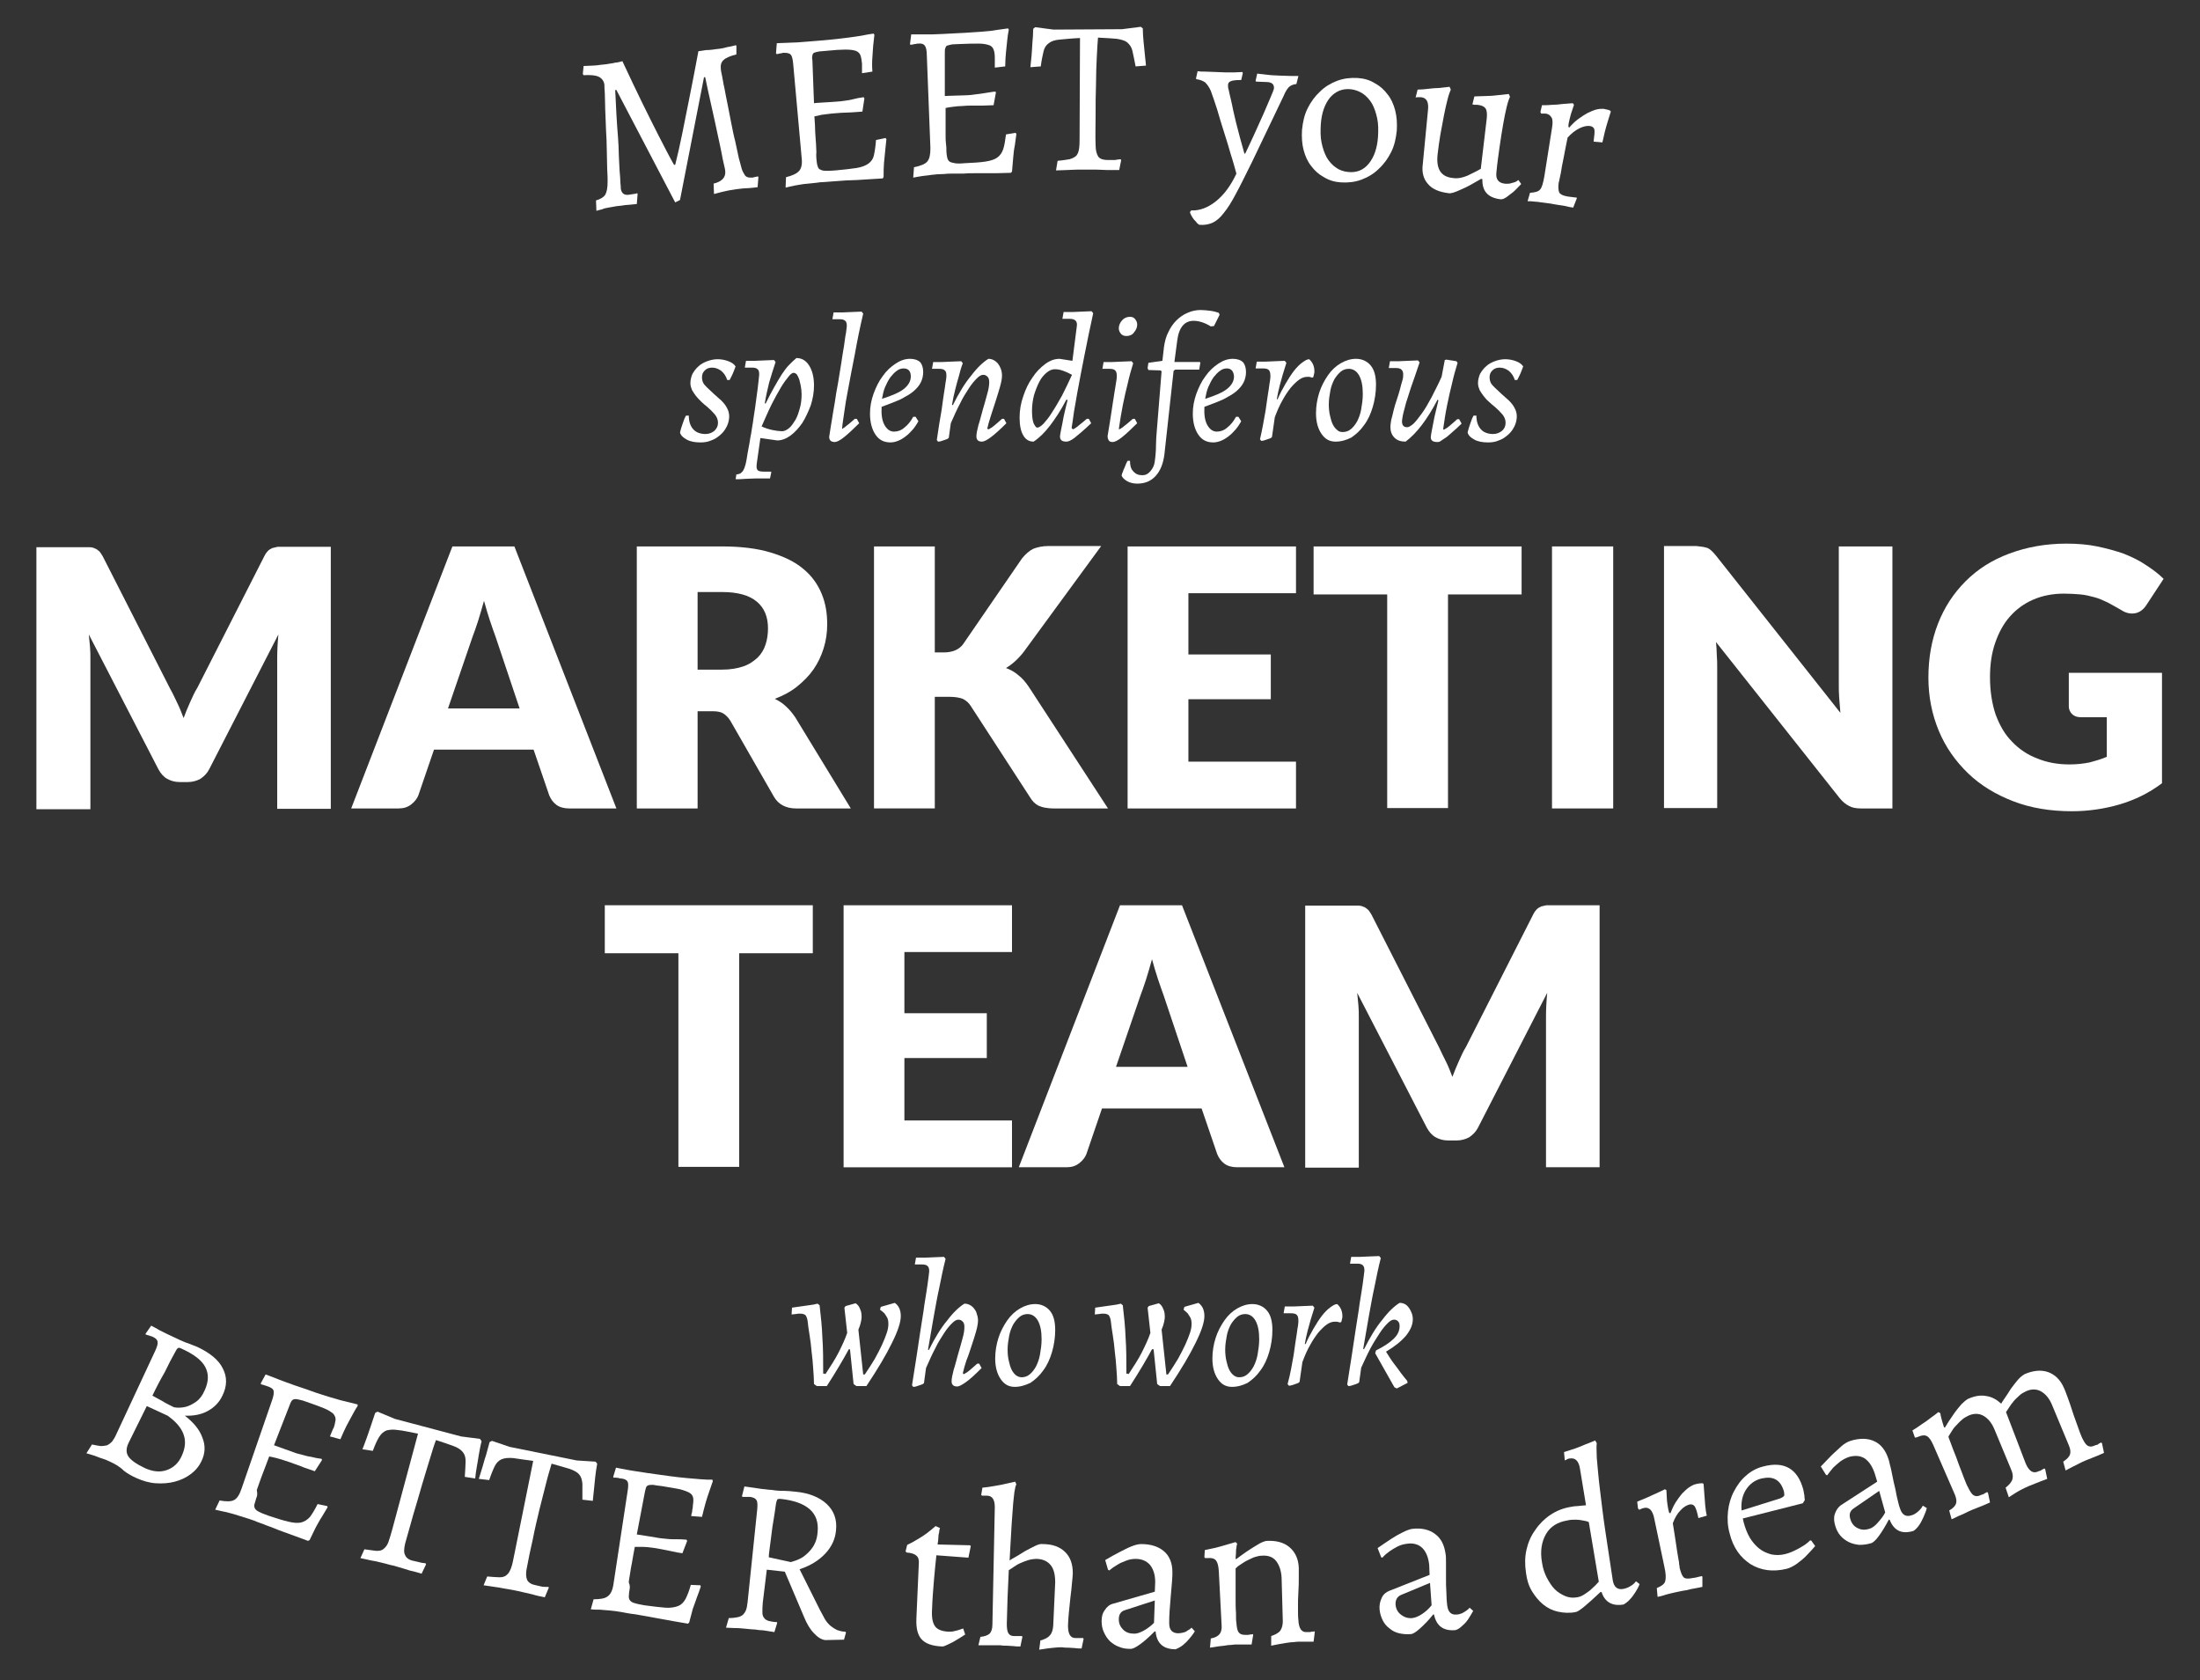 <?xml version="1.0" encoding="utf-8"?>
<!-- Generator: Adobe Illustrator 24.2.1, SVG Export Plug-In . SVG Version: 6.00 Build 0)  -->
<svg version="1.1" id="Layer_1" xmlns="http://www.w3.org/2000/svg" xmlns:xlink="http://www.w3.org/1999/xlink" x="0px" y="0px"
	 viewBox="0 0 550 420" style="enable-background:new 0 0 550 420;" xml:space="preserve">
<rect x="0" y="0" width="550" height="420" fill="#333333" stroke="none"/>
<style type="text/css">
	.st0{fill:#FFFFFF;}
</style>
<g>
	<g>
		<path class="st0" d="M168.8,50.6l-14.7-28.1l-0.3,0c0.2,4.4,0.4,8.3,0.7,11.8c0.1,1.5,0.2,3,0.2,4.4c0.1,1.4,0.1,2.8,0.2,4
			c0.1,1.2,0.2,2.2,0.2,3c0.1,0.8,0.1,1.3,0.1,1.5c0.2,1.1,0.8,1.6,1.9,1.5l1.3-0.2c0.3,0,0.6-0.1,0.9-0.2l0.1,0.2l-0.2,2.5
			c-0.7,0.1-1.3,0.1-2,0.2c-0.6,0-1.1,0.1-1.8,0.2c-0.6,0.1-1.2,0.1-1.6,0.2c-0.5,0.1-1.1,0.2-1.7,0.3c-0.6,0.1-1.1,0.2-1.5,0.4
			c-0.5,0.1-1,0.3-1.5,0.4l-0.1-2.6c1.1-0.3,1.9-0.8,2.3-1.4c0.4-0.7,0.6-1.7,0.6-3.3c0-0.7,0-1.7-0.1-3.1c0-1.4-0.1-2.9-0.1-4.6
			c0-1.7-0.1-3.4-0.2-5.3c-0.1-1.8-0.1-3.5-0.2-5.1c0-1.6-0.1-2.9-0.1-4c-0.1-1.1-0.1-1.8-0.1-2.1c-0.1-0.9-0.6-1.6-1.4-2
			c-0.8-0.4-2.1-0.5-3.8-0.4l-0.2-0.3l0.2-2c0.8,0,1.6-0.1,2.3-0.1c0.6,0,1.3-0.1,2-0.2c0.7-0.1,1.3-0.1,1.7-0.2
			c0.4-0.1,0.8-0.1,1.3-0.2c0.4-0.1,0.8-0.2,1.2-0.2c0.4-0.1,0.8-0.2,1.2-0.3c1.8,3.9,3.5,7.4,5,10.5c1.6,3.2,2.9,5.9,4.1,8.2
			c1.4,2.7,2.6,5.1,3.8,7.2l0.3,0c0.6-2.4,1.2-5,1.8-8c0.5-2.5,1.1-5.5,1.8-9c0.7-3.4,1.4-7.2,2.2-11.4c0.5-0.1,1-0.1,1.4-0.2
			s0.8-0.1,1.2-0.1c0.4,0,0.8-0.1,1-0.1c0.4-0.1,0.9-0.1,1.6-0.2c0.7-0.1,1.3-0.2,1.9-0.4c0.7-0.1,1.5-0.3,2.3-0.5l0.1,0.2l0,2.1
			c-1.6,0.4-2.7,0.9-3.2,1.4c-0.6,0.5-0.8,1.3-0.7,2.2c0,0.3,0.1,0.8,0.3,1.7c0.2,0.9,0.3,1.9,0.6,3.1c0.2,1.2,0.5,2.6,0.8,4.1
			c0.3,1.5,0.6,3,0.9,4.6c0.3,1.5,0.6,3.1,1,4.6c0.3,1.5,0.6,2.9,0.9,4.2c0.3,1,0.5,1.9,0.7,2.6c0.2,0.7,0.5,1.2,0.7,1.5
			c0.2,0.4,0.5,0.6,0.8,0.7c0.3,0.1,0.7,0.1,1.1,0.1c0.2,0,0.3,0,0.5-0.1c0.1,0,0.3-0.1,0.5-0.1c0.1,0,0.3-0.1,0.5-0.1l0.1,0.2
			l-0.2,2.5c-0.6,0.1-1.2,0.1-1.9,0.2c-0.5,0-1.1,0.1-1.7,0.1c-0.6,0.1-1.2,0.1-1.7,0.2c-0.6,0.1-1.2,0.2-1.9,0.3
			c-0.6,0.1-1.2,0.3-1.8,0.4c-0.6,0.2-1.3,0.3-1.9,0.5l-0.1-2.6c2.1-0.5,3.1-1.6,2.9-3.2c0-0.2-0.1-0.7-0.3-1.5
			c-0.2-0.8-0.4-1.8-0.6-2.9c-0.2-1.1-0.5-2.4-0.8-3.8c-0.3-1.4-0.6-2.8-0.9-4.2c-0.7-3.3-1.6-7-2.4-11l-0.3,0L170,50L168.8,50.6z"
			/>
		<path class="st0" d="M204.1,39.7c0.1,0.7,0.1,1.3,0.3,1.8c0.1,0.4,0.3,0.8,0.7,0.9c0.3,0.2,0.8,0.3,1.4,0.3c0.6,0,1.4,0,2.4-0.1
			c2.2-0.2,3.9-0.4,5.2-0.6c1.3-0.2,2.3-0.6,3-1.1c0.7-0.5,1.2-1.2,1.4-2.2c0.2-0.9,0.4-2.2,0.5-3.7l2.4-0.5l0.2,0.3
			c-0.1,0.9-0.2,1.9-0.3,2.9c-0.1,0.9-0.2,1.9-0.3,3c-0.1,1.1-0.1,2.3-0.1,3.5l-0.2,0.4c-2.2,0.1-4.3,0.3-6.4,0.4
			c-0.9,0-1.8,0.1-2.7,0.1c-0.9,0.1-1.9,0.1-2.8,0.2c-0.9,0.1-1.8,0.1-2.6,0.2c-0.8,0-1.5,0.1-2.2,0.2c-1.1,0.1-2.1,0.2-3,0.3
			c-0.9,0.1-1.7,0.3-2.4,0.4c-0.8,0.2-1.5,0.3-2.2,0.5l0.1-2.6c1.6-0.4,2.7-0.9,3.3-1.6c0.6-0.7,0.8-1.8,0.6-3.4L198.3,16
			c-0.1-1.2-0.3-2-0.6-2.3c-0.3-0.4-0.9-0.5-1.7-0.5c-0.2,0-0.4,0-0.6,0.1c-0.2,0-0.4,0.1-0.6,0.1c-0.2,0.1-0.4,0.1-0.7,0.1
			l-0.1-0.2l0.2-2.5c0.8,0,1.7-0.1,2.6-0.1c0.7,0,1.6-0.1,2.5-0.1c0.9-0.1,1.8-0.1,2.6-0.2c2.2-0.2,4.1-0.3,5.8-0.5
			c1.7-0.2,3.1-0.3,4.4-0.5c1.3-0.2,2.4-0.3,3.4-0.5c1-0.2,2-0.4,2.9-0.5l0.2,0.3c-0.1,0.9-0.2,1.8-0.3,2.7
			c-0.1,0.9-0.1,1.8-0.2,2.9c-0.1,1.1-0.1,2.3,0,3.6l-2.6,0.4c0-0.3,0-0.6,0-0.9c0-0.3,0-0.5,0-0.8c0-0.3,0-0.5,0-0.7
			c-0.1-0.9-0.2-1.6-0.4-2.1c-0.2-0.5-0.6-0.9-1.2-1.1c-0.6-0.2-1.4-0.3-2.6-0.3c-1.1,0-2.7,0.1-4.6,0.3c-0.9,0.1-1.6,0.1-2.1,0.2
			c-0.5,0.1-0.9,0.2-1.1,0.3c-0.2,0.1-0.4,0.4-0.4,0.7c-0.1,0.3-0.1,0.7,0,1.2l0.4,10.7c0.6-0.1,1.5-0.1,2.7-0.2
			c1.2-0.1,2.2-0.1,3-0.2c0.5,0,1.1-0.1,1.9-0.2c0.7-0.1,1.5-0.2,2.2-0.4c0.8-0.2,1.7-0.4,2.6-0.5l0.2,0.3l-0.5,3.3
			c-0.9,0.1-1.8,0.1-2.8,0.2c-0.8,0-1.6,0.1-2.5,0.1c-0.9,0.1-1.7,0.1-2.5,0.2c-0.8,0.1-1.6,0.2-2.4,0.3c-0.7,0.2-1.4,0.3-1.8,0.4
			c0.1,1.5,0.2,2.8,0.2,3.9c0.1,1.1,0.1,2.1,0.2,2.9c0,0.8,0.1,1.5,0.1,2.2C204,38.7,204.1,39.3,204.1,39.7z"/>
		<path class="st0" d="M236.6,37.6c0,0.7,0.1,1.3,0.2,1.8c0.1,0.4,0.3,0.8,0.6,1c0.3,0.2,0.8,0.3,1.3,0.4c0.6,0.1,1.4,0.1,2.4,0
			c2.2-0.1,3.9-0.2,5.2-0.4c1.3-0.2,2.3-0.5,3-1c0.7-0.5,1.2-1.2,1.5-2.1c0.3-0.9,0.5-2.1,0.7-3.7l2.4-0.4l0.2,0.3
			c-0.1,0.9-0.3,1.9-0.4,2.9c-0.2,0.9-0.3,1.8-0.4,3c-0.1,1.1-0.2,2.3-0.3,3.5l-0.3,0.3c-2.2,0.1-4.4,0.1-6.4,0.1
			c-0.9,0-1.8,0-2.7,0c-0.9,0-1.9,0-2.8,0.1c-0.9,0-1.8,0-2.6,0c-0.8,0-1.5,0-2.2,0.1c-1.1,0-2.1,0.1-3,0.2
			c-0.9,0.1-1.7,0.2-2.4,0.3c-0.8,0.1-1.6,0.3-2.3,0.4l0.2-2.6c1.6-0.3,2.8-0.8,3.3-1.4c0.6-0.7,0.8-1.8,0.8-3.4l-0.9-23.2
			c0-1.2-0.2-2-0.5-2.4c-0.3-0.4-0.8-0.6-1.7-0.5c-0.2,0-0.4,0-0.6,0.1c-0.2,0-0.4,0-0.6,0.1c-0.2,0-0.4,0.1-0.7,0.1l-0.1-0.2
			l0.3-2.4c0.8,0,1.7,0,2.6,0c0.7,0,1.6,0,2.5,0c0.9,0,1.8-0.1,2.6-0.1c2.2-0.1,4.1-0.2,5.8-0.3c1.7-0.1,3.1-0.2,4.4-0.3
			c1.3-0.1,2.4-0.2,3.4-0.4c1-0.1,2-0.3,2.9-0.4l0.2,0.3c-0.2,0.9-0.3,1.8-0.4,2.7c-0.1,0.9-0.2,1.8-0.3,2.9
			c-0.1,1.1-0.2,2.3-0.2,3.6l-2.6,0.3c0-0.3,0-0.6,0-0.9c0-0.3,0-0.5,0-0.8c0-0.3,0-0.5,0-0.7c0-0.9-0.1-1.6-0.3-2.1
			c-0.2-0.5-0.5-0.9-1.1-1.1c-0.6-0.2-1.4-0.4-2.6-0.4c-1.1,0-2.7,0-4.6,0.1c-0.9,0-1.6,0.1-2.1,0.1c-0.5,0.1-0.9,0.2-1.2,0.3
			c-0.3,0.1-0.4,0.4-0.5,0.7c-0.1,0.3-0.1,0.7-0.1,1.2l0,10.7c0.6,0,1.5-0.1,2.7-0.1c1.2,0,2.2-0.1,3-0.1c0.5,0,1.1-0.1,1.9-0.2
			c0.7-0.1,1.5-0.2,2.2-0.3c0.8-0.1,1.7-0.3,2.6-0.4L249,23l-0.6,3.3c-0.9,0-1.8,0.1-2.8,0.1c-0.8,0-1.6,0-2.5,0
			c-0.9,0-1.7,0-2.5,0.1c-0.8,0-1.6,0.1-2.4,0.2c-0.8,0.1-1.4,0.2-1.8,0.3c0,1.5,0,2.8,0,3.9c0,1.1,0,2.1,0,2.9c0,0.8,0,1.5,0.1,2.2
			C236.6,36.6,236.6,37.1,236.6,37.6z"/>
		<path class="st0" d="M270,9.5c-2.2,0.1-3.9,0.3-5.1,0.4c-1.2,0.1-2.1,0.4-2.7,0.9c-0.6,0.4-1.1,1.1-1.3,2
			c-0.2,0.9-0.5,2.1-0.7,3.8l-2.6,0.2c0.1-1,0.2-2,0.3-3c0.1-0.9,0.1-1.9,0.2-3.1c0.1-1.1,0.2-2.3,0.2-3.5l0.5-0.4l4.6,0.6l17.1-0.1
			l4.7-0.6l0.5,0.4c0,1.2,0.1,2.3,0.2,3.4c0.1,1.1,0.2,2.1,0.3,3c0.1,1,0.2,2,0.3,2.9l-2.6,0.2c-0.3-1.7-0.6-2.9-0.8-3.9
			c-0.2-0.9-0.7-1.6-1.3-2.1c-0.6-0.5-1.5-0.7-2.6-0.9c-1.1-0.1-2.7-0.2-4.7-0.3c-0.1,1.1-0.2,2.7-0.3,4.8c-0.1,2.1-0.2,4.4-0.2,6.9
			c-0.1,2.5-0.1,5.1-0.1,7.8c0,2.7-0.1,5.1,0,7.4c0,1.4,0.3,2.3,0.7,2.9c0.5,0.6,1.3,0.8,2.4,0.8c0.5,0,0.9,0,1.3,0s0.7,0,1-0.1
			c0.3,0,0.6-0.1,0.8-0.1l0.2,0.2l-0.5,2.5c-1.1,0-2.1,0-3.1,0c-0.8,0-1.7-0.1-2.7-0.1c-0.9,0-1.7,0-2.4,0c-0.7,0-1.5,0-2.3,0
			c-0.9,0-1.7,0.1-2.5,0.1c-0.9,0-1.8,0.1-2.8,0.1l0.4-2.4c1.3-0.1,2.3-0.3,3-0.4c0.7-0.2,1.3-0.5,1.7-0.9c0.4-0.5,0.6-1.1,0.7-2
			c0.1-0.8,0.1-2,0.1-3.5L270,9.5z"/>
		<path class="st0" d="M311.3,38.4c0.7-1.5,1.5-3.1,2.3-4.9c0.8-1.8,1.6-3.5,2.3-5.1c0.7-1.6,1.3-3,1.8-4.2c0.5-1.2,0.8-1.9,0.8-2.2
			c0-1-0.6-1.5-2-1.5l-2.5-0.1l-0.1-0.2l0.4-1.8c0.6,0.1,1.1,0.1,1.8,0.2c0.5,0.1,1.1,0.1,1.8,0.2c0.7,0,1.3,0.1,2,0.1l3.1,0.1
			c0.6,0,1.1,0,1.6,0l-0.5,2c-0.9,0.1-1.5,0.4-1.9,0.8c-0.4,0.4-0.9,1.2-1.3,2.2l-7.9,16.5c-1.6,3.2-2.9,5.9-4,7.9
			c-1.1,2.1-2.1,3.7-3.1,4.9c-0.9,1.2-1.9,2-2.8,2.4c-0.9,0.4-2,0.6-3.2,0.5c-0.1,0-0.3-0.1-0.6-0.4c-0.2-0.3-0.5-0.6-0.8-0.9
			c-0.3-0.4-0.5-0.7-0.7-1.1c-0.2-0.4-0.3-0.6-0.3-0.8l0.3-0.4c2.1,0.1,4.2-0.7,6.2-2.3c2-1.6,3.7-3.9,5.1-6.9
			c-0.4-1.4-0.8-3-1.4-4.8c-0.5-1.8-1.1-3.7-1.7-5.6c-0.6-1.9-1.2-3.8-1.7-5.6c-0.6-1.8-1.1-3.4-1.6-4.7c-0.4-0.9-0.9-1.6-1.4-2.1
			c-0.6-0.4-1.3-0.7-2.2-0.8l-0.1-0.2l0.4-1.8c0.6,0.1,1.2,0.1,1.8,0.1l2.8,0.1c0.8,0,1.6,0.1,2.4,0.1c0.8,0,1.5,0,2.1,0
			c0.7,0,1.4-0.1,2.1-0.1l0.1,0.3l-0.4,1.7c-1.3,0-2.2,0.1-2.6,0.3c-0.5,0.2-0.7,0.5-0.7,1c0,0.3,0,0.7,0.2,1.3
			c0.1,0.6,0.3,1.3,0.5,2.2c0.2,0.8,0.4,1.8,0.6,2.8c0.2,1,0.5,2,0.7,3c0.6,2.4,1.3,5,2.1,7.8L311.3,38.4z"/>
		<path class="st0" d="M335.3,45.6c-1.6-0.1-3-0.5-4.3-1.3c-1.3-0.7-2.3-1.6-3.2-2.8c-0.9-1.1-1.5-2.5-1.9-4c-0.4-1.5-0.5-3.2-0.4-5
			c0.2-2,0.6-3.8,1.4-5.4s1.8-3,3.1-4.2c1.2-1.2,2.7-2.1,4.3-2.7c1.6-0.6,3.3-0.8,5.1-0.7c1.6,0.1,3,0.5,4.3,1.3
			c1.3,0.7,2.3,1.6,3.2,2.8c0.9,1.1,1.5,2.5,1.9,4c0.4,1.6,0.5,3.2,0.4,5c-0.2,2-0.6,3.8-1.4,5.4s-1.8,3-3.1,4.2
			c-1.2,1.2-2.7,2.1-4.3,2.7C338.8,45.5,337.1,45.7,335.3,45.6z M337.1,43c2.1,0.2,3.8-0.5,5.1-2.1c1.3-1.6,2.1-3.8,2.3-6.7
			c0.1-1.7,0.1-3.2-0.2-4.6c-0.3-1.4-0.7-2.6-1.3-3.7c-0.6-1-1.4-1.9-2.3-2.5c-0.9-0.6-2-1-3.1-1.1c-2.1-0.2-3.8,0.6-5.1,2.1
			c-1.3,1.6-2.1,3.8-2.3,6.7c-0.1,1.7-0.1,3.2,0.2,4.6c0.3,1.4,0.7,2.6,1.3,3.7c0.6,1,1.4,1.9,2.3,2.5
			C334.8,42.5,335.9,42.9,337.1,43z"/>
		<path class="st0" d="M357,27.5c0.2-2-0.3-3-1.7-3.2c-0.3,0-0.6,0-0.9,0c-0.2,0-0.3,0-0.5,0.1l0.5-2c0.9,0,1.8-0.1,2.7-0.2
			s1.8-0.2,2.6-0.2c0.9-0.1,1.8-0.2,2.7-0.3l0.3,0.7c-0.2,0.5-0.5,1.2-0.8,2.4c-0.3,1.1-0.6,2.5-0.9,4c-0.3,1.5-0.6,3.1-0.9,4.8
			c-0.3,1.7-0.5,3.4-0.7,5c-0.4,3.6,0.8,5.6,3.8,5.9c1.3,0.2,2.5-0.1,3.7-0.6c1.2-0.6,2.3-1.1,3.3-1.7l1.5-12.7
			c0.1-1.1,0-1.9-0.3-2.4c-0.4-0.5-1-0.8-2.1-0.9c-0.1,0-0.2,0-0.3,0c-0.1,0-0.3,0-0.4,0l-0.5-0.1l0.5-2c1,0,2-0.1,3-0.1
			c1,0,2-0.1,2.8-0.2c1-0.1,1.9-0.2,2.8-0.3l0.3,0.7c-0.2,0.4-0.5,1.2-0.8,2.4c-0.3,1.2-0.6,2.7-0.9,4.4c-0.3,1.7-0.6,3.6-0.9,5.7
			c-0.3,2.1-0.6,4.2-0.8,6.4c-0.2,1.7,0.5,2.6,2,2.8c0.4,0.1,0.9,0,1.3,0c0.4-0.1,0.8-0.2,1.1-0.3c0.4-0.1,0.7-0.3,1.1-0.6l0.7,1
			c-0.7,0.7-1.3,1.4-2,2c-0.6,0.5-1.2,0.9-1.7,1.3c-0.6,0.4-1.1,0.6-1.6,0.5c-3-0.4-4.5-2-4.4-5l-0.3-0.1c-1.9,1.1-3.6,2.1-5.1,2.7
			c-1.5,0.7-2.5,1-3,0.9c-2.4-0.3-4.1-1-5.2-2.3c-1.1-1.2-1.6-2.9-1.3-5L357,27.5z"/>
		<path class="st0" d="M385,47.4c0.5-0.5,0.8-1.7,1.1-3.4l1.9-12c0.2-1.2,0.2-2.1-0.1-2.6s-0.7-0.9-1.5-1c-0.3,0-0.5,0-0.8,0
			c-0.2,0-0.3,0-0.3,0l-0.2-0.4l0.4-1.7c0.9,0,1.7,0,2.6-0.1c0.9,0,1.7-0.1,2.5-0.2c0.9-0.1,1.7-0.1,2.6-0.2l0.3,0.4
			c-0.2,0.6-0.4,1.2-0.6,1.8c-0.2,0.5-0.3,1.1-0.5,1.8c-0.2,0.7-0.3,1.3-0.3,1.9l0.2,0.2c0.7-0.8,1.4-1.5,2.2-2.1
			c0.8-0.6,1.6-1.1,2.3-1.5c0.8-0.4,1.5-0.7,2.2-0.9c0.7-0.2,1.3-0.2,1.9-0.2c0.5,0.1,0.9,0.2,1.3,0.3c0.1,0.1,0.3,0.1,0.4,0.2
			l0.1,0.2l-0.8,2.6c-0.2,0.7-0.5,1.6-0.7,2.5c-0.2,0.9-0.4,1.8-0.6,2.6l-2.2-0.2c0.2-1.5,0.3-2.5,0.2-3c-0.1-0.5-0.5-0.8-1.1-0.9
			c-0.8-0.1-1.7,0.1-2.7,0.6s-2,1.3-2.9,2.3c-0.4,1.9-0.7,3.6-1,5.1c-0.1,0.7-0.3,1.3-0.4,2c-0.1,0.7-0.2,1.3-0.3,1.8
			c-0.1,0.5-0.2,1-0.3,1.4c-0.1,0.4-0.1,0.7-0.2,0.8c-0.2,1.2-0.1,2.1,0.1,2.6c0.3,0.5,0.9,0.8,2,1c0.2,0,0.4,0.1,0.7,0.1
			c0.3,0,0.5,0.1,0.8,0.1c0.3,0,0.6,0.1,0.9,0.1l0,0.2l-0.9,2.3c-0.7-0.1-1.3-0.2-2-0.4c-0.6-0.1-1.2-0.2-1.9-0.3
			c-0.7-0.1-1.2-0.2-1.7-0.3c-0.8-0.1-1.6-0.2-2.3-0.3c-0.7-0.1-1.3-0.2-1.8-0.2c-0.6-0.1-1.2-0.1-1.7-0.1l0.6-2.1
			C383.8,48.1,384.6,47.9,385,47.4z"/>
	</g>
</g>
<g>
	<g>
		<path class="st0" d="M27.5,365.4c-0.6-0.3-1.3-0.6-2-0.8c-0.7-0.2-1.3-0.5-1.9-0.7c-0.7-0.2-1.4-0.4-2-0.6l1.4-2.2
			c0.8,0.2,1.5,0.3,2.2,0.4c0.6,0,1.1-0.1,1.6-0.2c0.4-0.2,0.8-0.5,1.2-0.9c0.3-0.4,0.7-1,1-1.7l9.8-21c0.5-1.1,0.7-1.8,0.6-2.3
			c-0.1-0.5-0.5-0.9-1.2-1.2c-0.2-0.1-0.4-0.2-0.6-0.2c-0.2-0.1-0.4-0.2-0.6-0.2c-0.2-0.1-0.4-0.1-0.6-0.2l0-0.2l1.4-2
			c0.7,0.4,1.4,0.7,2,1.1c0.6,0.3,1.2,0.6,1.8,0.9c0.7,0.3,1.2,0.6,1.7,0.8c0.5,0.2,1,0.5,1.7,0.8c0.7,0.3,1.3,0.6,2,0.8
			c0.8,0.3,1.5,0.6,2.3,0.9c3.2,1.5,5.4,3.3,6.4,5.4c1.1,2.1,1.1,4.4-0.1,6.8c-0.8,1.7-2,2.9-3.6,3.8c-1.6,0.9-3.6,1.3-5.8,1.2
			c2.2,1.7,3.7,3.5,4.4,5.5c0.8,2,0.7,3.9-0.2,5.8c-0.6,1.3-1.5,2.4-2.7,3.3c-1.2,0.9-2.5,1.5-4,1.9c-1.5,0.4-3.1,0.5-4.7,0.4
			c-1.7-0.1-3.3-0.6-4.9-1.3c-1.1-0.5-2.2-1.1-3.1-1.8C29.9,366.6,28.8,366,27.5,365.4z M36.7,351.5l-4.6,9.3
			c-0.6,1.3-0.6,2.4,0,3.3c0.6,0.9,2,1.9,4.1,2.9c2,0.9,3.8,1.1,5.5,0.5c1.7-0.6,3-1.8,3.8-3.7c0.8-1.8,1-3.5,0.4-5.2
			c-0.6-1.7-1.9-3.2-4-4.7L36.7,351.5z M38.1,348.9c0.9,0.5,1.7,0.9,2.4,1.3c0.6,0.4,1.2,0.7,1.8,1c0.6,0.3,1,0.5,1.2,0.6
			c1,0.2,2,0.1,2.9-0.1c0.8-0.2,1.6-0.6,2.5-1.2c0.9-0.6,1.7-1.6,2.3-3c1-2.2,1-4.1,0.1-5.8c-0.9-1.7-2.9-3.2-6-4.6
			c-0.4-0.2-0.6-0.2-0.8-0.1c-0.2,0.1-0.4,0.4-0.6,0.8c-0.9,1.6-1.8,3.3-2.7,5.2C40.1,344.9,39.1,346.8,38.1,348.9z"/>
		<path class="st0" d="M64.1,374.4c-0.2,0.7-0.4,1.3-0.5,1.7c-0.1,0.4,0,0.8,0.2,1.1c0.2,0.3,0.6,0.6,1.1,0.8
			c0.5,0.3,1.2,0.5,2.2,0.9c2.1,0.7,3.7,1.2,5,1.5c1.3,0.3,2.3,0.4,3.2,0.2c0.8-0.2,1.6-0.7,2.2-1.4c0.6-0.8,1.2-1.8,1.9-3.2
			l2.4,0.5l0.1,0.3c-0.5,0.8-1,1.7-1.5,2.5c-0.5,0.7-0.9,1.6-1.5,2.6c-0.5,1-1,2.1-1.5,3.1l-0.4,0.2c-2.1-0.8-4.1-1.5-6-2.2
			c-0.8-0.3-1.7-0.6-2.6-1s-1.8-0.6-2.6-1c-0.9-0.3-1.7-0.6-2.4-0.9c-0.8-0.3-1.5-0.5-2.1-0.7c-1-0.3-2-0.6-2.9-0.9
			c-0.9-0.2-1.7-0.5-2.4-0.6c-0.8-0.2-1.5-0.3-2.2-0.5l1.1-2.3c1.6,0.3,2.9,0.3,3.6-0.1c0.8-0.4,1.4-1.4,1.9-2.9l7.6-22
			c0.4-1.1,0.5-1.9,0.4-2.4c-0.1-0.5-0.6-0.8-1.4-1.1c-0.2-0.1-0.4-0.1-0.6-0.2c-0.2-0.1-0.4-0.1-0.6-0.2c-0.2,0-0.4-0.1-0.6-0.2
			l0-0.2l1.2-2.2c0.8,0.3,1.6,0.6,2.4,0.9c0.7,0.3,1.5,0.6,2.3,0.9c0.9,0.3,1.7,0.6,2.5,0.9c2.1,0.7,3.9,1.3,5.5,1.9
			c1.6,0.5,3,1,4.2,1.3c1.2,0.4,2.4,0.7,3.3,0.9c1,0.2,1.9,0.5,2.8,0.7l0,0.4c-0.5,0.7-0.9,1.5-1.4,2.4c-0.4,0.8-0.9,1.6-1.4,2.6
			c-0.5,1-1,2.1-1.5,3.3l-2.6-0.7c0.1-0.3,0.2-0.6,0.3-0.8c0.1-0.2,0.2-0.5,0.3-0.7c0.1-0.3,0.2-0.5,0.3-0.6
			c0.3-0.8,0.4-1.5,0.5-2.1c0-0.6-0.2-1-0.6-1.5c-0.5-0.4-1.2-0.9-2.2-1.3c-1-0.4-2.5-1-4.3-1.6c-0.8-0.3-1.5-0.5-2-0.6
			c-0.5-0.1-0.9-0.2-1.2-0.1c-0.3,0-0.5,0.2-0.7,0.4c-0.2,0.3-0.3,0.6-0.5,1.1l-3.9,10c0.6,0.2,1.4,0.5,2.5,0.9c1.1,0.4,2,0.7,2.8,1
			c0.5,0.2,1.1,0.3,1.8,0.5c0.7,0.2,1.4,0.4,2.2,0.5c0.8,0.2,1.7,0.4,2.6,0.5l0.1,0.3l-1.8,2.8c-0.9-0.3-1.7-0.6-2.6-0.9
			c-0.7-0.3-1.5-0.6-2.4-0.9c-0.8-0.3-1.6-0.6-2.3-0.8c-0.8-0.3-1.6-0.5-2.3-0.7c-0.7-0.2-1.4-0.3-1.8-0.4c-0.5,1.4-1,2.6-1.4,3.7
			c-0.4,1-0.7,1.9-1,2.7c-0.3,0.8-0.5,1.5-0.7,2C64.4,373.5,64.3,374,64.1,374.4z"/>
		<path class="st0" d="M104.5,358.4c-2.1-0.4-3.8-0.8-5-0.9c-1.2-0.2-2.1-0.1-2.9,0.1c-0.7,0.3-1.3,0.8-1.8,1.6
			c-0.5,0.8-1,1.9-1.6,3.5l-2.6-0.4c0.4-0.9,0.7-1.9,1.1-2.9c0.3-0.9,0.6-1.8,1-2.9c0.4-1.1,0.7-2.2,1.1-3.3l0.6-0.3l4.3,1.8
			l16.6,4.4l4.7,0.6l0.4,0.6c-0.3,1.1-0.5,2.3-0.7,3.4c-0.2,1.1-0.3,2.1-0.5,3c-0.2,1-0.3,2-0.4,2.9l-2.6-0.4c0.1-1.7,0.2-3,0.2-3.9
			c0-1-0.2-1.7-0.7-2.3c-0.5-0.6-1.2-1.1-2.3-1.5c-1.1-0.4-2.5-0.9-4.4-1.5c-0.4,1-0.9,2.6-1.5,4.6c-0.6,2-1.3,4.2-2,6.6
			c-0.7,2.4-1.4,4.9-2.2,7.5c-0.7,2.6-1.4,4.9-2,7.1c-0.3,1.3-0.4,2.3,0,3c0.3,0.7,1,1.2,2.1,1.4c0.5,0.1,0.9,0.2,1.3,0.3
			c0.4,0.1,0.7,0.2,0.9,0.2c0.3,0,0.6,0.1,0.8,0.1l0.1,0.3l-1.1,2.3c-1-0.3-2-0.6-3-0.8c-0.8-0.3-1.7-0.5-2.6-0.8
			c-0.9-0.3-1.7-0.5-2.3-0.6c-0.7-0.2-1.4-0.4-2.3-0.6c-0.8-0.2-1.6-0.4-2.4-0.5c-0.9-0.2-1.8-0.4-2.7-0.6l1-2.2
			c1.3,0.2,2.3,0.3,3,0.4c0.8,0,1.4-0.1,1.8-0.5c0.5-0.4,0.9-0.9,1.2-1.7c0.3-0.8,0.6-1.9,1-3.3L104.5,358.4z"/>
		<path class="st0" d="M133.3,365.2c-2.2-0.3-3.8-0.5-5-0.7c-1.2-0.1-2.2,0-2.9,0.3c-0.7,0.3-1.3,0.9-1.7,1.7
			c-0.4,0.8-0.9,2-1.4,3.5l-2.6-0.3c0.3-0.9,0.6-1.9,0.9-2.9c0.3-0.9,0.5-1.9,0.9-3c0.3-1.1,0.6-2.2,0.9-3.3l0.6-0.3l4.4,1.5
			l16.8,3.4l4.7,0.3l0.4,0.5c-0.2,1.2-0.4,2.3-0.5,3.4c-0.1,1.1-0.2,2.1-0.3,3c-0.1,1-0.2,2-0.3,2.9l-2.6-0.3c0-1.7,0-3,0-4
			c-0.1-1-0.3-1.7-0.8-2.3c-0.5-0.6-1.3-1-2.4-1.4c-1.1-0.3-2.6-0.8-4.5-1.3c-0.3,1.1-0.8,2.6-1.3,4.6c-0.5,2-1.1,4.3-1.7,6.7
			c-0.6,2.5-1.2,5-1.7,7.6c-0.6,2.6-1.1,5-1.5,7.2c-0.3,1.3-0.2,2.3,0.1,3c0.4,0.7,1.1,1.1,2.2,1.3c0.5,0.1,0.9,0.2,1.3,0.3
			c0.4,0.1,0.7,0.1,1,0.1c0.3,0,0.6,0,0.8,0l0.1,0.2l-1,2.4c-1-0.2-2.1-0.4-3-0.7c-0.8-0.2-1.7-0.4-2.6-0.6
			c-0.9-0.2-1.7-0.4-2.3-0.5c-0.7-0.1-1.5-0.3-2.3-0.4c-0.9-0.2-1.7-0.3-2.4-0.4c-0.9-0.1-1.8-0.3-2.7-0.4l0.9-2.2
			c1.3,0.1,2.3,0.2,3.1,0.2c0.8,0,1.4-0.2,1.8-0.6c0.5-0.4,0.8-1,1.1-1.8c0.3-0.8,0.5-1.9,0.8-3.4L133.3,365.2z"/>
		<path class="st0" d="M157.4,397.3c-0.1,0.7-0.2,1.3-0.2,1.8c0,0.4,0.1,0.8,0.4,1.1c0.3,0.3,0.7,0.5,1.2,0.6
			c0.6,0.2,1.3,0.3,2.3,0.5c2.2,0.3,3.9,0.5,5.2,0.6c1.3,0.1,2.4-0.1,3.2-0.4c0.8-0.3,1.4-0.9,1.9-1.8c0.4-0.8,0.9-2,1.3-3.5
			l2.4,0.1l0.1,0.3c-0.3,0.9-0.6,1.8-1,2.8c-0.3,0.8-0.6,1.8-1,2.8c-0.3,1.1-0.6,2.2-0.9,3.4l-0.3,0.3c-2.2-0.4-4.3-0.7-6.3-1.1
			c-0.9-0.2-1.8-0.3-2.7-0.5c-0.9-0.2-1.8-0.3-2.8-0.5c-0.9-0.2-1.8-0.3-2.6-0.4c-0.8-0.1-1.5-0.3-2.2-0.4c-1.1-0.2-2-0.3-3-0.4
			c-0.9-0.1-1.7-0.1-2.4-0.2c-0.8,0-1.6,0-2.3-0.1l0.7-2.5c1.7,0,2.9-0.2,3.6-0.8c0.7-0.5,1.2-1.6,1.4-3.2l3.5-23
			c0.2-1.2,0.2-2,0-2.4c-0.2-0.4-0.7-0.7-1.6-0.8c-0.2,0-0.4,0-0.6-0.1s-0.4,0-0.6-0.1c-0.2,0-0.4,0-0.7,0l-0.1-0.2l0.7-2.3
			c0.8,0.2,1.7,0.3,2.6,0.5c0.7,0.1,1.5,0.3,2.4,0.4c0.9,0.1,1.8,0.3,2.6,0.4c2.2,0.3,4.1,0.6,5.7,0.8c1.6,0.2,3.1,0.4,4.4,0.5
			c1.3,0.1,2.4,0.2,3.5,0.3c1,0.1,2,0.1,2.9,0.1l0.1,0.4c-0.3,0.8-0.6,1.7-0.9,2.6c-0.3,0.8-0.6,1.8-0.9,2.8
			c-0.3,1.1-0.6,2.2-0.9,3.5l-2.7-0.2c0-0.3,0.1-0.6,0.2-0.9c0-0.3,0.1-0.5,0.1-0.8c0.1-0.3,0.1-0.5,0.1-0.7
			c0.1-0.9,0.2-1.6,0.1-2.1c-0.1-0.6-0.4-1-0.9-1.3c-0.5-0.3-1.3-0.6-2.4-0.9c-1.1-0.2-2.6-0.5-4.6-0.8c-0.9-0.1-1.6-0.2-2.1-0.3
			c-0.5,0-0.9,0-1.2,0.1c-0.3,0.1-0.5,0.3-0.6,0.6c-0.1,0.3-0.2,0.7-0.3,1.2l-2,10.5c0.6,0.1,1.5,0.2,2.6,0.4c1.1,0.2,2.1,0.3,3,0.5
			c0.5,0.1,1.1,0.1,1.9,0.2c0.7,0.1,1.5,0.1,2.2,0.1c0.9,0,1.7,0,2.7,0.1l0.2,0.3l-1.2,3.1c-0.9-0.1-1.8-0.3-2.7-0.5
			c-0.8-0.2-1.6-0.3-2.5-0.5c-0.9-0.2-1.7-0.3-2.4-0.4c-0.8-0.1-1.6-0.2-2.4-0.2c-0.8,0-1.4,0-1.9,0c-0.3,1.5-0.5,2.8-0.7,3.9
			c-0.2,1.1-0.4,2-0.5,2.9c-0.1,0.8-0.3,1.5-0.3,2.1C157.5,396.3,157.5,396.8,157.4,397.3z"/>
		<path class="st0" d="M191.7,392.4l-1,8.2c-0.1,1-0.1,1.8-0.1,2.4c0,0.6,0.1,1.1,0.4,1.4c0.2,0.4,0.6,0.6,1.1,0.8
			c0.5,0.1,1.2,0.3,2.1,0.3l0.1,0.2l-0.7,2.3c-0.7-0.1-1.4-0.2-1.9-0.3c-0.6-0.1-1.2-0.2-1.9-0.2c-0.7-0.1-1.3-0.2-2-0.2
			c-0.7-0.1-1.4-0.1-2.1-0.2c-0.7-0.1-1.4-0.1-2-0.1c-0.7,0-1.5-0.1-2.2-0.1l0.7-2.4c0.9,0,1.6-0.1,2.1-0.2c0.6-0.1,1-0.3,1.4-0.6
			c0.3-0.3,0.6-0.7,0.8-1.2c0.2-0.5,0.3-1.2,0.4-2l2.4-23.1c0.1-1.2,0.1-2-0.2-2.4c-0.2-0.4-0.8-0.7-1.6-0.8c-0.2,0-0.4,0-0.6,0
			c-0.2,0-0.4,0-0.6,0c-0.2,0-0.4,0-0.7,0l-0.1-0.2l0.6-2.4c0.8,0.1,1.5,0.2,2.2,0.3c0.6,0.1,1.3,0.2,2,0.3c0.7,0.1,1.3,0.1,1.8,0.2
			c0.5,0,1.1,0.1,1.8,0.2c0.8,0.1,1.5,0.1,2.2,0.1c0.8,0,1.7,0.1,2.7,0.2c3.4,0.3,6.1,1.4,7.9,3.1c1.8,1.7,2.6,3.9,2.3,6.6
			c-0.2,2.2-1.1,4.1-2.7,5.8c-1.6,1.7-3.7,3-6.4,3.9l5.1,10.2c0.5,0.9,0.9,1.7,1.3,2.4c0.4,0.6,0.9,1.2,1.4,1.6c0.5,0.4,1,0.7,1.6,1
			c0.6,0.2,1.2,0.4,2,0.4l0.2,0.2l-0.5,1.8l-4.7,0.1c-0.9-0.1-1.9-0.7-2.8-1.7c-1-1-1.8-2.4-2.5-4.1l-4.8-11.3L191.7,392.4z
			 M197.7,390.5c1.1-0.3,2.2-0.7,3.1-1.3c0.8-0.6,1.6-1.3,2.3-2.3c0.7-1,1.2-2.3,1.3-3.9c0.5-4.8-2.6-7.6-9.3-8.3
			c-0.4,0-0.7,0-0.8,0.2c-0.1,0.2-0.2,0.5-0.3,1c-0.2,1.5-0.4,2.8-0.6,4c-0.2,1.2-0.4,2.4-0.5,3.4c-0.1,1.1-0.3,2.1-0.4,3.1
			c-0.1,1-0.3,2-0.3,2.9L197.7,390.5z"/>
		<path class="st0" d="M229.7,391c0.1-1-0.1-1.7-0.6-2.1c-0.4-0.4-1.2-0.7-2.5-0.8l-0.2-0.3l0.4-1.6c0.9-0.4,1.8-0.9,2.6-1.4
			c0.9-0.5,1.6-1,2.3-1.5c0.8-0.6,1.5-1.2,2.2-1.8l1.1,0.5c-0.1,0.3-0.2,0.6-0.2,1c-0.1,0.4-0.2,0.8-0.2,1.3c0,0.5-0.1,1.1-0.2,1.8
			l8.1,0.2l0.2,0.2l-0.6,2.9l-8-0.6c-0.2,1.8-0.4,3.8-0.6,6.1c-0.2,2.3-0.4,4.9-0.5,7.7c-0.1,1.9,0.2,3.2,0.8,4
			c0.6,0.8,1.7,1.2,3.3,1.3c0.4,0,0.9,0,1.3-0.1c0.4-0.1,0.9-0.2,1.2-0.3c0.4-0.1,0.8-0.3,1.2-0.4l0.5,1.5c-0.9,0.6-1.7,1.1-2.4,1.5
			c-0.6,0.4-1.3,0.7-1.9,1s-1.1,0.5-1.4,0.5c-2.5-0.1-4.2-0.7-5.2-1.8c-1-1.1-1.4-2.8-1.3-5.2L229.7,391z"/>
		<path class="st0" d="M245.1,409.2c1.1-0.1,1.8-0.4,2.3-0.8c0.4-0.4,0.7-1.2,0.7-2.2l0.6-29.4c0-1.9-0.6-2.9-2-2.9l-1.2,0l-0.2-0.2
			l0.3-1.8c1-0.1,1.9-0.2,2.9-0.4c1-0.2,1.9-0.3,2.6-0.5c0.9-0.2,1.8-0.4,2.7-0.6l0.3,0.7c-0.2,0.2-0.3,0.8-0.5,1.9
			c-0.1,1-0.3,2.4-0.4,4.1c-0.1,1.7-0.3,3.6-0.4,5.9c-0.1,2.2-0.3,4.6-0.4,7.1c0.3-0.2,0.7-0.5,1.5-0.9c0.7-0.4,1.5-0.9,2.3-1.4
			c0.9-0.5,1.7-0.9,2.5-1.3c0.8-0.4,1.5-0.6,2-0.5c2.4,0,4.3,0.7,5.6,2c1.3,1.3,1.9,3,1.9,5.3c0,0.5-0.1,1.3-0.2,2.4
			c-0.1,1.1-0.2,2.3-0.4,3.7c-0.1,1.3-0.3,2.6-0.4,3.9c-0.1,1.3-0.2,2.3-0.2,3.1c0,2.1,0.6,3.1,1.9,3.1c0.2,0,0.4,0,0.6,0
			c0.2,0,0.4,0,0.6,0c0.2,0,0.5,0,0.7,0l0.1,0.2l-0.5,2.4c-0.6,0-1.1,0-1.7-0.1c-0.5,0-1-0.1-1.6-0.1c-0.6,0-1.1,0-1.6-0.1
			c-0.6,0-1.2,0-1.9,0.1c-0.7,0.1-1.3,0.1-1.8,0.2c-0.7,0.1-1.3,0.2-2,0.3l0.3-2.3c1.1-0.3,1.9-0.7,2.4-1.3c0.5-0.6,0.7-1.3,0.8-2.3
			l0.5-10.9c0-1.8-0.3-3.3-1.1-4.3c-0.8-1-1.9-1.5-3.4-1.6c-0.7,0-1.5,0.1-2.2,0.3c-0.7,0.2-1.4,0.5-2.1,0.8c-0.7,0.3-1.2,0.7-1.7,1
			c-0.5,0.3-0.8,0.6-1.1,0.7c-0.1,2.1-0.2,4.3-0.3,6.6c-0.1,2.3-0.1,4.5-0.2,6.8c0,1.1,0.1,1.9,0.4,2.4c0.3,0.5,0.8,0.7,1.5,0.7
			c0.2,0,0.4,0,0.6,0c0.2,0,0.4,0,0.6,0c0.2,0,0.5,0,0.7,0l0.1,0.2l-0.5,2.4c-0.6,0-1.2,0-1.8-0.1c-0.5,0-1.1-0.1-1.6-0.1
			c-0.6,0-1.1,0-1.6-0.1c-0.6,0-1.2,0-1.9,0c-0.6,0-1.2,0-1.7,0c-0.7,0-1.3,0-1.9,0L245.1,409.2z"/>
		<path class="st0" d="M288.8,395.5c0-1.9-0.5-3.3-1.3-4.3c-0.9-1-2.1-1.5-3.6-1.5c-0.9,0-1.8,0.2-2.5,0.5c-0.8,0.3-1.5,0.6-2.1,1
			c-0.7,0.4-1.4,0.9-2,1.4l-0.3-0.2l-0.7-2.4c1.2-0.7,2.4-1.4,3.6-2c1-0.5,1.9-1,2.9-1.4c1-0.4,1.8-0.6,2.5-0.6
			c2.4,0,4.3,0.6,5.7,1.8c1.4,1.2,2.1,3,2.1,5.2c0,0.5,0,1.3-0.1,2.4c-0.1,1.1-0.2,2.2-0.3,3.5c-0.1,1.3-0.2,2.5-0.3,3.8
			c-0.1,1.2-0.1,2.3-0.1,3.1c0,1.7,0.8,2.5,2.3,2.5c0.4,0,0.9-0.1,1.3-0.2c0.4-0.1,0.8-0.3,1-0.5c0.4-0.2,0.7-0.4,1-0.7l0.8,0.9
			c-0.4,0.7-0.9,1.3-1.4,1.9c-0.4,0.5-0.9,1-1.5,1.5c-0.6,0.5-1.2,0.8-1.9,1.1c-3,0-4.7-1.4-5-4.4l-0.2-0.1
			c-1.3,1.3-2.5,2.4-3.6,3.2c-1.1,0.8-1.9,1.2-2.4,1.2c-1,0-2-0.1-2.9-0.5c-0.9-0.3-1.6-0.8-2.3-1.4c-0.6-0.6-1.1-1.3-1.5-2.2
			c-0.4-0.8-0.6-1.8-0.6-2.8c0-1.1,0.2-2,0.8-2.8c0.5-0.8,1.2-1.4,2.1-1.6l10.4-3L288.8,395.5z M288.7,400.1l-7.4,2.4
			c-1.1,0.3-1.6,1.1-1.6,2.3c0,1.1,0.4,1.9,1.1,2.6c0.7,0.7,1.6,1,2.8,1c0.7,0,1.5-0.3,2.4-0.8c0.9-0.5,1.8-1.2,2.5-1.9L288.7,400.1
			z"/>
		<path class="st0" d="M317.8,409c1.1-0.4,1.9-0.8,2.3-1.4c0.4-0.6,0.6-1.4,0.6-2.3l-0.3-10.9c-0.1-1.8-0.6-3.2-1.4-4.2
			c-0.8-1-2-1.4-3.5-1.3c-0.7,0-1.3,0.2-2,0.4c-0.7,0.3-1.3,0.6-1.9,0.9c-0.6,0.3-1.1,0.7-1.6,1c-0.5,0.3-0.8,0.6-1.1,0.9
			c0,1,0,2.1,0,3.4c0,1.3,0,2.7,0,4c0,1.3,0,2.6,0.1,3.7c0,1.1,0,2,0.1,2.5c0.1,1.1,0.2,1.9,0.6,2.4c0.3,0.4,0.8,0.6,1.6,0.6
			c0.2,0,0.4,0,0.6,0c0.2,0,0.4,0,0.6-0.1c0.2,0,0.5,0,0.7-0.1l0.1,0.2l-0.4,2.4c-0.6,0-1.2,0-1.8,0c-0.5,0-1.1,0-1.6,0
			c-0.6,0-1.1,0-1.6,0.1c-0.6,0-1.2,0.1-1.8,0.2c-0.6,0.1-1.2,0.1-1.7,0.2c-0.7,0.1-1.3,0.2-1.9,0.3l0.2-2.3
			c1.1-0.2,1.8-0.6,2.2-1.1c0.4-0.5,0.6-1.3,0.5-2.3l-0.7-13.5c-0.1-1.3-0.3-2.1-0.7-2.6c-0.4-0.5-1.1-0.7-2.1-0.6l-0.6,0l-0.2-0.2
			l0.1-1.8c0.9-0.2,1.9-0.4,2.8-0.6c0.9-0.2,1.7-0.5,2.5-0.7c0.8-0.2,1.6-0.5,2.4-0.7l0.4,0.4c-0.1,0.3-0.2,0.7-0.2,1.1
			c-0.1,0.3-0.1,0.7-0.1,1.2c0,0.4-0.1,0.9-0.1,1.4l0.1,0.2c0.3-0.2,0.8-0.6,1.5-1.1c0.7-0.5,1.4-1,2.2-1.5c0.8-0.5,1.6-1,2.3-1.4
			c0.8-0.4,1.4-0.6,1.8-0.6c2.3-0.1,4.2,0.4,5.6,1.6c1.4,1.2,2.2,2.9,2.3,5.1c0,0.5,0,1.3,0,2.4c0,1.1,0,2.4-0.1,3.7
			s-0.1,2.6-0.1,3.9c0,1.3,0,2.3,0.1,3.1c0.1,2.1,0.8,3.1,2.1,3c0.2,0,0.4,0,0.6,0c0.2,0,0.4,0,0.6-0.1c0.2,0,0.5,0,0.7-0.1l0.1,0.2
			l-0.3,2.4c-0.6,0-1.1,0-1.7,0c-0.5,0-1.1,0-1.6,0c-0.6,0-1.1,0-1.6,0.1c-0.6,0-1.2,0.1-1.9,0.2c-0.7,0.1-1.3,0.2-1.8,0.3
			c-0.7,0.1-1.3,0.3-2,0.4L317.8,409z"/>
		<path class="st0" d="M357.3,391.2c-0.2-1.9-0.8-3.3-1.7-4.2c-0.9-0.9-2.2-1.3-3.7-1.1c-0.9,0.1-1.7,0.3-2.5,0.7s-1.4,0.8-2,1.2
			c-0.7,0.5-1.3,1-1.8,1.6l-0.3-0.1l-0.9-2.3c1.2-0.8,2.3-1.6,3.4-2.3c0.9-0.6,1.8-1.1,2.8-1.6c1-0.5,1.8-0.8,2.4-0.9
			c2.4-0.3,4.4,0.2,5.8,1.3c1.5,1.1,2.3,2.8,2.6,5c0.1,0.5,0.1,1.3,0.1,2.4c0,1.1,0,2.3,0,3.5c0,1.3,0,2.5,0.1,3.8
			c0,1.2,0.1,2.3,0.2,3.1c0.2,1.7,1,2.5,2.5,2.3c0.4,0,0.9-0.2,1.2-0.3c0.4-0.2,0.7-0.4,1-0.6c0.3-0.2,0.7-0.5,0.9-0.8l0.9,0.8
			c-0.4,0.7-0.8,1.4-1.2,2c-0.4,0.6-0.8,1.1-1.4,1.6c-0.5,0.5-1.1,1-1.8,1.2c-3,0.3-4.8-1-5.4-3.9l-0.2,0c-1.2,1.5-2.3,2.6-3.3,3.5
			c-1,0.9-1.8,1.4-2.3,1.4c-1,0.1-2,0-2.9-0.2c-0.9-0.2-1.7-0.6-2.4-1.2c-0.7-0.5-1.3-1.2-1.7-2c-0.4-0.8-0.7-1.7-0.8-2.7
			c-0.1-1.1,0.1-2,0.5-2.9c0.4-0.9,1.1-1.5,1.9-1.8l10.1-4L357.3,391.2z M357.5,395.7l-7.2,3c-1,0.4-1.5,1.3-1.4,2.5
			c0.1,1.1,0.6,1.9,1.4,2.5c0.8,0.6,1.7,0.9,2.8,0.8c0.7-0.1,1.5-0.4,2.4-1c0.9-0.6,1.7-1.3,2.4-2.2L357.5,395.7z"/>
		<path class="st0" d="M400.1,398c-3.4,3.2-5.4,4.9-6.2,5c-1.6,0.3-3,0.2-4.4-0.1c-1.4-0.3-2.6-0.9-3.7-1.8c-1.1-0.9-2-2-2.8-3.3
			s-1.3-2.9-1.5-4.6c-0.3-2-0.3-3.9,0.1-5.7c0.4-1.8,1.1-3.5,2.2-5c1-1.5,2.3-2.8,3.8-3.8c1.5-1,3.2-1.7,5.1-2
			c0.5-0.1,1.1-0.2,1.7-0.2c0.6-0.1,1.3-0.1,2.1-0.2l-1.5-9.1c-0.3-2-1.2-2.8-2.5-2.6c-0.3,0-0.6,0.1-0.9,0.3
			c-0.1,0.1-0.3,0.1-0.4,0.2L391,363c0.9-0.3,1.9-0.6,2.8-0.9c0.9-0.3,1.8-0.7,2.5-1c0.9-0.3,1.7-0.7,2.5-1l0.4,0.7
			c-0.1,0.4-0.1,1.6,0,3.7c0.2,2.1,0.4,4.8,0.8,8c0.4,3.2,0.8,6.8,1.4,10.7c0.6,3.9,1.2,7.9,1.8,11.9c0.3,1.7,1.2,2.4,2.7,2.1
			c0.4-0.1,0.8-0.2,1.2-0.4c0.4-0.2,0.7-0.4,1-0.6c0.3-0.2,0.6-0.5,0.9-0.9l0.9,0.7c-0.3,0.8-0.7,1.5-1.1,2.1
			c-0.4,0.6-0.8,1.2-1.3,1.7c-0.5,0.6-1.1,1-1.6,1.3c-2.8,0.5-4.7-0.6-5.5-3.1L400.1,398z M397.2,380.5c-0.4-0.2-0.9-0.3-1.5-0.4
			c-0.5-0.1-1.1-0.2-1.7-0.2c-0.7,0-1.4,0-2.2,0.2c-2.4,0.4-4.2,1.5-5.3,3.4c-1.1,1.9-1.5,4.3-1,7.1c0.2,1.4,0.6,2.6,1.2,3.8
			c0.6,1.1,1.2,2.1,2,2.9c0.8,0.8,1.7,1.3,2.6,1.7c1,0.4,1.9,0.5,3,0.3c0.7-0.1,1.3-0.4,1.9-0.8c0.6-0.4,1.2-0.8,1.7-1.3
			c0.6-0.5,1.2-1.1,1.8-1.8L397.2,380.5z"/>
		<path class="st0" d="M416.3,395.3c0.2-0.7,0.2-1.9-0.2-3.6l-2.5-11.9c-0.2-1.2-0.6-2-1-2.4c-0.4-0.4-1-0.6-1.7-0.4
			c-0.3,0.1-0.5,0.1-0.8,0.3c-0.1,0.1-0.2,0.1-0.3,0.1l-0.3-0.3l-0.2-1.7c0.8-0.3,1.6-0.7,2.4-1c0.8-0.4,1.6-0.7,2.2-1
			c0.8-0.4,1.6-0.7,2.3-1.1l0.4,0.2c0,0.6,0.1,1.2,0.1,1.9c0,0.6,0.1,1.2,0.2,1.9c0.1,0.7,0.2,1.3,0.4,1.9l0.3,0.1
			c0.4-1,0.8-1.9,1.3-2.7c0.5-0.8,1.1-1.6,1.6-2.2c0.6-0.6,1.2-1.2,1.8-1.6c0.6-0.4,1.2-0.7,1.7-0.8c0.5-0.1,0.9-0.2,1.3-0.2
			c0.2,0,0.3,0,0.4,0l0.2,0.2l0.2,2.7c0.1,0.8,0.1,1.6,0.2,2.6c0.1,0.9,0.2,1.8,0.4,2.6l-2.1,0.6c-0.3-1.5-0.6-2.4-0.9-2.9
			c-0.3-0.4-0.7-0.6-1.3-0.5c-0.8,0.2-1.6,0.7-2.3,1.5c-0.8,0.8-1.4,1.9-1.9,3.2c0.3,1.9,0.6,3.6,0.8,5.1c0.1,0.7,0.2,1.3,0.3,2
			c0.1,0.7,0.2,1.3,0.3,1.8c0.1,0.5,0.2,1,0.2,1.4c0.1,0.4,0.1,0.7,0.1,0.8c0.3,1.2,0.6,2,1,2.4s1.2,0.4,2.2,0.2
			c0.2,0,0.4-0.1,0.7-0.1c0.3-0.1,0.5-0.1,0.8-0.2c0.3-0.1,0.6-0.1,0.9-0.2l0.1,0.2l0,2.5c-0.6,0.1-1.3,0.3-2,0.4
			c-0.6,0.1-1.2,0.2-1.8,0.4c-0.7,0.1-1.2,0.2-1.7,0.3c-0.8,0.2-1.6,0.3-2.3,0.5c-0.7,0.2-1.3,0.3-1.8,0.5c-0.6,0.2-1.1,0.3-1.6,0.4
			l-0.2-2.2C415.4,396.5,416.1,396,416.3,395.3z"/>
		<path class="st0" d="M435.7,379.6l0.2,0.9c0.4,1.5,0.9,2.8,1.6,4c0.7,1.1,1.5,2,2.4,2.7c0.9,0.7,1.9,1.1,3,1.4
			c1.1,0.2,2.2,0.2,3.4-0.1c0.8-0.2,1.6-0.5,2.4-0.9c0.8-0.4,1.4-0.7,2-1.1c0.7-0.4,1.3-0.9,1.8-1.4l0.3,0l1,1.4
			c-0.8,0.9-1.6,1.8-2.4,2.6c-0.7,0.7-1.5,1.3-2.3,1.9c-0.9,0.6-1.7,1-2.5,1.2c-1.7,0.4-3.3,0.5-4.8,0.3c-1.5-0.2-2.9-0.7-4.2-1.5
			c-1.2-0.8-2.3-1.8-3.2-3.1c-0.9-1.3-1.6-2.9-2-4.6c-0.5-1.8-0.6-3.6-0.4-5.5c0.2-1.8,0.7-3.5,1.5-5c0.8-1.5,1.7-2.8,3-3.9
			c1.2-1.1,2.7-1.9,4.3-2.3c5.3-1.4,8.6,0.6,10,5.7c0.2,0.8,0.2,1.3,0.3,1.5c0,0.2,0,0.6,0.1,1.2l-0.5,0.8L435.7,379.6z M445,374.6
			c0.5-0.2,0.8-0.4,1-0.6c0.1-0.2,0.1-0.6,0-1.1c-0.4-1.4-1-2.4-2-3c-1-0.6-2.2-0.6-3.6-0.3c-1.7,0.4-3,1.4-3.9,2.8
			c-0.9,1.4-1.3,3.2-1.1,5.2L445,374.6z"/>
		<path class="st0" d="M468.7,368.4c-0.6-1.8-1.4-3-2.5-3.8c-1.1-0.7-2.4-0.8-3.9-0.4c-0.9,0.3-1.6,0.7-2.3,1.2
			c-0.6,0.5-1.2,1-1.7,1.5c-0.5,0.6-1,1.2-1.5,1.9l-0.3-0.1l-1.3-2.1c1-1,1.9-2,2.8-2.9c0.8-0.7,1.6-1.5,2.4-2.2
			c0.8-0.7,1.6-1.1,2.2-1.3c2.3-0.7,4.3-0.7,6,0.1c1.7,0.8,2.8,2.3,3.5,4.4c0.2,0.5,0.3,1.3,0.6,2.3c0.2,1.1,0.5,2.2,0.7,3.4
			c0.3,1.2,0.6,2.5,0.8,3.7c0.3,1.2,0.5,2.2,0.8,3c0.5,1.6,1.5,2.2,2.9,1.7c0.4-0.1,0.8-0.3,1.2-0.6c0.3-0.2,0.6-0.5,0.9-0.8
			c0.3-0.3,0.5-0.6,0.7-1l1,0.6c-0.2,0.8-0.5,1.5-0.8,2.2c-0.3,0.6-0.6,1.3-1,1.9c-0.4,0.6-0.9,1.2-1.5,1.6c-2.9,0.9-4.9,0-6-2.8
			l-0.2,0c-0.9,1.7-1.7,3-2.5,4.1c-0.8,1.1-1.5,1.7-2,1.8c-1,0.3-1.9,0.4-2.9,0.4c-0.9-0.1-1.8-0.3-2.6-0.7
			c-0.8-0.4-1.5-0.9-2.1-1.6c-0.6-0.7-1-1.5-1.3-2.5c-0.3-1-0.4-2-0.1-2.9c0.3-0.9,0.8-1.7,1.5-2.2l9.1-5.9L468.7,368.4z
			 M469.8,372.7l-6.4,4.4c-0.9,0.6-1.2,1.5-0.8,2.7c0.3,1,0.9,1.8,1.8,2.2c0.9,0.5,1.9,0.5,2.9,0.2c0.7-0.2,1.4-0.7,2.1-1.5
			c0.7-0.8,1.4-1.6,1.9-2.6L469.8,372.7z"/>
		<path class="st0" d="M501.4,371.9c0.9-0.7,1.5-1.4,1.7-2.1c0.2-0.7,0.1-1.5-0.3-2.4l-4.2-10.1c-0.7-1.7-1.7-2.8-2.8-3.4
			c-1.1-0.6-2.4-0.6-3.7,0c-0.6,0.3-1.2,0.6-1.7,1.1c-0.6,0.5-1,1-1.5,1.5s-0.8,1-1.1,1.5c-0.3,0.5-0.6,0.9-0.7,1.2
			c0.3,0.9,0.8,2,1.2,3.2c0.5,1.2,1,2.5,1.4,3.7c0.5,1.2,0.9,2.4,1.3,3.4c0.4,1,0.7,1.8,1,2.3c0.5,1,0.9,1.7,1.4,2
			c0.5,0.3,1,0.3,1.7,0c0.2-0.1,0.4-0.2,0.6-0.2c0.2-0.1,0.4-0.2,0.5-0.3c0.2-0.1,0.4-0.2,0.6-0.3l0.2,0.2l0.5,2.4
			c-0.5,0.2-1.1,0.5-1.6,0.7c-0.5,0.2-1,0.4-1.5,0.6c-0.5,0.2-1,0.4-1.5,0.6c-0.5,0.2-1.1,0.5-1.7,0.8c-0.6,0.3-1.1,0.5-1.6,0.7
			c-0.6,0.3-1.2,0.6-1.7,0.8l-0.6-2.2c0.9-0.5,1.5-1.1,1.7-1.7c0.2-0.6,0.1-1.3-0.3-2.3l-5.4-12.4c-0.5-1.1-1-1.9-1.6-2.2
			c-0.6-0.3-1.3-0.2-2.2,0.2l-0.6,0.2l-0.2-0.1l-0.6-1.7c0.8-0.5,1.6-1,2.4-1.6c0.8-0.5,1.5-1,2.1-1.5c0.7-0.5,1.4-1,2-1.5l0.5,0.3
			c0,0.3,0.1,0.7,0.2,1.1c0.1,0.3,0.2,0.7,0.3,1.1c0.1,0.4,0.3,0.9,0.4,1.3l0.2,0.1c0.2-0.3,0.6-0.9,1-1.6c0.5-0.7,1-1.5,1.5-2.2
			c0.5-0.7,1.1-1.4,1.7-2.1c0.6-0.6,1.1-1,1.6-1.3c1.6-0.7,3.1-1,4.6-0.7c1.4,0.2,2.6,0.9,3.7,1.9c0.1-0.2,0.4-0.7,0.9-1.4
			c0.5-0.7,1-1.5,1.5-2.3c0.6-0.8,1.2-1.6,1.8-2.3c0.6-0.7,1.2-1.1,1.7-1.4c2.1-0.9,4.1-1.1,5.8-0.5s3.1,1.9,4,4
			c0.2,0.4,0.5,1.2,0.9,2.3c0.4,1.1,0.8,2.2,1.2,3.5c0.4,1.3,0.9,2.5,1.3,3.7c0.4,1.2,0.8,2.2,1.1,2.9c0.5,1,0.9,1.7,1.4,2
			c0.5,0.3,1,0.3,1.7,0c0.2-0.1,0.4-0.2,0.6-0.2s0.4-0.2,0.5-0.3c0.2-0.1,0.4-0.2,0.6-0.3l0.2,0.2l0.5,2.4c-0.5,0.2-1.1,0.5-1.6,0.7
			c-0.5,0.2-1,0.4-1.5,0.6c-0.5,0.2-1,0.4-1.5,0.6c-0.5,0.2-1.1,0.5-1.7,0.8c-0.6,0.3-1.1,0.6-1.6,0.8c-0.6,0.3-1.1,0.6-1.7,0.9
			l-0.6-2.2c0.9-0.6,1.5-1.2,1.7-1.8c0.2-0.6,0.1-1.4-0.3-2.3l-4.2-10.1c-0.7-1.7-1.7-2.8-2.8-3.4c-1.1-0.6-2.4-0.6-3.7,0
			c-0.6,0.3-1.2,0.6-1.7,1.1c-0.5,0.5-1,0.9-1.4,1.4c-0.4,0.5-0.8,1-1.1,1.5c-0.3,0.5-0.6,0.9-0.8,1.2l4.9,12.8
			c0.8,1.9,1.8,2.6,3,2.1c0.2-0.1,0.4-0.2,0.6-0.2c0.2-0.1,0.4-0.2,0.5-0.3c0.2-0.1,0.4-0.2,0.6-0.3l0.2,0.2l0.5,2.4
			c-0.5,0.2-1,0.4-1.6,0.6c-0.5,0.2-1,0.4-1.5,0.6c-0.5,0.2-1,0.4-1.5,0.6c-0.5,0.2-1.1,0.5-1.7,0.8c-0.6,0.3-1.1,0.6-1.6,0.9
			c-0.6,0.4-1.1,0.7-1.7,1.1L501.4,371.9z"/>
	</g>
</g>
<g>
	<path class="st0" d="M172.2,103.9c0,1.5,0.4,2.6,1.1,3.4c0.7,0.8,1.8,1.2,3.1,1.2c0.8,0,1.6-0.3,2.2-0.8c0.6-0.6,0.9-1.2,0.9-2
		c0-0.8-0.3-1.5-0.8-2.1c-0.5-0.6-1.2-1.3-1.9-1.9c-0.5-0.4-1-0.8-1.5-1.3s-0.9-0.9-1.3-1.4c-0.4-0.5-0.7-1-1-1.5
		c-0.2-0.5-0.4-1.1-0.4-1.7c0-0.8,0.2-1.6,0.5-2.3c0.4-0.7,0.9-1.4,1.5-1.9c0.6-0.6,1.4-1,2.2-1.3c0.8-0.3,1.7-0.5,2.6-0.5
		c1,0,1.9,0.2,2.7,0.5c0.8,0.3,1.4,0.7,1.8,1.3c-0.2,0.5-0.4,1.1-0.7,1.8c-0.3,0.7-0.6,1.2-0.8,1.6h-0.6c-0.3-1-0.8-1.7-1.5-2.3
		c-0.7-0.5-1.4-0.8-2.3-0.8c-0.7,0-1.3,0.2-1.8,0.7c-0.5,0.5-0.7,1-0.7,1.7c0,0.5,0.1,1,0.3,1.4c0.2,0.4,0.6,0.8,1,1.2
		c0.5,0.5,1.1,1,1.7,1.6c0.6,0.5,1.2,1.1,1.8,1.6c0.6,0.6,1.1,1.2,1.4,1.8c0.4,0.7,0.6,1.4,0.6,2.2c0,0.8-0.2,1.7-0.6,2.5
		c-0.4,0.8-0.9,1.5-1.6,2.1c-0.7,0.6-1.4,1.1-2.3,1.4c-0.9,0.4-1.8,0.5-2.7,0.5c-1.3,0-2.5-0.2-3.4-0.7s-1.5-1-1.7-1.8
		c0.1-0.3,0.2-0.7,0.3-1.1c0.1-0.4,0.3-0.8,0.4-1.2c0.1-0.4,0.3-0.7,0.4-1.1c0.1-0.3,0.3-0.6,0.4-0.8H172.2z"/>
	<path class="st0" d="M184.1,118.6c0.3,0,0.6-0.1,0.9-0.2c0.2-0.1,0.4-0.3,0.6-0.5c0.2-0.2,0.3-0.5,0.5-0.9c0.1-0.4,0.3-0.8,0.4-1.4
		c0.1-0.3,0.2-1.1,0.4-2.3c0.2-1.2,0.4-2.1,0.5-2.7c0.1-0.6,0.2-1.4,0.4-2.3c0.1-0.9,0.4-2.2,0.6-3.9c0.3-1.7,0.5-3.4,0.7-4.9
		c0.2-1.5,0.4-2.8,0.5-3.9c0.1-1.1,0.2-1.7,0.2-2c0-0.6-0.1-1.1-0.4-1.3c-0.3-0.3-0.8-0.4-1.4-0.4h-1.8l0.3-1.7c0.7,0,1.4,0,2.2,0
		c0.8,0,1.6-0.1,2.3-0.1c0.8,0,1.7-0.1,2.5-0.1l0.4,0.5c-0.6,1.8-1.1,3.4-1.6,5.1c-0.4,1.6-0.8,3.4-1.1,5.2l0.2,0.1
		c0.8-1.6,1.5-3,2.2-4.2c0.7-1.2,1.3-2.3,1.9-3.2c0.6-0.9,1.2-1.7,1.8-2.3c0.6-0.6,1.2-1.2,1.8-1.7c1.3,0,2.4,0.6,3.2,1.9
		c0.8,1.3,1.2,2.9,1.2,5c0,1.7-0.3,3.3-0.8,4.9c-0.6,1.6-1.3,3.1-2.1,4.4c-0.9,1.3-1.9,2.4-3,3.2c-1.1,0.8-2.2,1.2-3.3,1.2l-4.2-0.6
		l-0.9,6.3c-0.1,0.8-0.1,1.4,0.2,1.7c0.2,0.3,0.8,0.4,1.6,0.4h1.8l0,0.3l-0.3,1.4c-1.2,0-2.4,0-3.4,0c-1,0-1.9,0.1-2.7,0.1
		c-0.9,0.1-1.8,0.1-2.5,0.1L184.1,118.6z M198.4,93.2c-0.3,0-0.8,0.3-1.3,1c-0.5,0.6-1.2,1.5-1.9,2.7c-0.7,1.2-1.5,2.6-2.3,4.2
		c-0.8,1.6-1.6,3.5-2.5,5.5c0.8,0.4,1.8,0.7,2.7,0.9c1,0.2,1.8,0.3,2.4,0.3c0.6,0,1.2-0.3,1.8-0.8c0.6-0.5,1.1-1.3,1.6-2.1
		c0.5-0.9,0.8-1.9,1.1-3c0.3-1.1,0.4-2.2,0.4-3.4c0-0.7-0.1-1.4-0.2-2c-0.1-0.6-0.3-1.2-0.4-1.7c-0.2-0.5-0.4-0.9-0.6-1.2
		C199,93.4,198.7,93.2,198.4,93.2z"/>
	<path class="st0" d="M210.2,107.3c0.1,0,0.2,0,0.4-0.1c0.1-0.1,0.3-0.2,0.6-0.4c0.2-0.2,0.6-0.5,1-0.8c0.4-0.3,0.9-0.8,1.5-1.3
		l0.5,0l0.6,1.1c-1.5,1.5-2.8,2.7-3.8,3.5c-1,0.8-1.8,1.2-2.3,1.2c-0.9,0-1.4-0.4-1.4-1.3c0-0.1,0.1-0.5,0.2-1.3
		c0.1-0.8,0.3-1.8,0.5-3.1c0.2-1.2,0.4-2.6,0.7-4.2c0.2-1.6,0.5-3.2,0.8-4.8c0.3-1.6,0.5-3.3,0.8-4.9c0.2-1.6,0.5-3.1,0.7-4.4
		c0.2-1.3,0.3-2.4,0.5-3.3c0.1-0.9,0.2-1.4,0.2-1.7c0-0.6-0.1-1.1-0.4-1.3c-0.3-0.3-0.8-0.4-1.4-0.4h-1.8l0.3-1.7c0.7,0,1.4,0,2.2,0
		c0.8,0,1.6-0.1,2.3-0.1c0.8,0,1.7-0.1,2.5-0.1l0.4,0.5c-0.8,3.4-1.5,6.8-2.1,10.2c-0.3,1.5-0.6,3-0.9,4.6s-0.6,3.2-0.9,4.8
		c-0.3,1.6-0.6,3.2-0.8,4.8c-0.2,1.6-0.5,3.1-0.6,4.5L210.2,107.3z"/>
	<path class="st0" d="M230.8,93c0,0.9-0.2,1.8-0.6,2.6c-0.4,0.8-1,1.5-1.8,2.2c-0.8,0.7-1.9,1.3-3.2,2c-1.3,0.6-2.9,1.2-4.8,1.9
		c-0.1,1.9,0.1,3.4,0.7,4.5c0.6,1.1,1.4,1.7,2.4,1.7c0.9,0,1.8-0.3,2.6-1c0.9-0.7,1.6-1.6,2.2-2.7l0.6,0l0.7,1.1
		c-0.8,1.5-1.9,2.8-3.2,3.8c-1.3,1-2.6,1.5-3.8,1.5c-1.6,0-2.8-0.6-3.7-1.9c-0.9-1.3-1.4-3.1-1.4-5.3c0-1.7,0.3-3.3,0.9-5
		c0.6-1.6,1.3-3.1,2.3-4.4c0.9-1.3,2-2.3,3.2-3.1c1.2-0.8,2.4-1.2,3.6-1.2c1.1,0,2,0.3,2.6,0.9C230.5,91.1,230.8,91.9,230.8,93z
		 M225.9,92.1c-0.6,0-1.2,0.2-1.7,0.6c-0.6,0.4-1.1,1-1.6,1.6c-0.5,0.7-0.9,1.5-1.3,2.4c-0.4,0.9-0.6,1.9-0.8,3
		c2.5-0.8,4.4-1.6,5.5-2.5c1.1-0.9,1.7-1.9,1.7-3.1C227.7,92.8,227.1,92.1,225.9,92.1z"/>
	<path class="st0" d="M247.1,107.3c0.1,0,0.2,0,0.3-0.1c0.1-0.1,0.3-0.2,0.5-0.3c0.2-0.2,0.6-0.4,1-0.8c0.4-0.3,0.9-0.8,1.6-1.4
		l0.5,0l0.6,1.1c-3.1,3.1-5.1,4.6-6.1,4.6c-0.9,0-1.4-0.4-1.4-1.3c0-0.7,0.2-1.6,0.5-2.8c0.4-1.2,0.7-2.5,1.1-3.9
		c0.4-1.4,0.8-2.7,1.1-3.9c0.4-1.3,0.5-2.3,0.5-3c0-0.5-0.1-1-0.4-1.3c-0.3-0.3-0.6-0.5-1.1-0.5c-0.5,0-1,0.3-1.6,0.9
		c-0.6,0.6-1.3,1.4-2,2.5s-1.5,2.3-2.2,3.8c-0.8,1.5-1.5,3.1-2.3,4.9l-0.5,3.6c0,0.1-0.1,0.1-0.3,0.3c-0.2,0.1-0.5,0.2-0.8,0.3
		c-0.3,0.1-0.6,0.2-0.9,0.3c-0.3,0.1-0.5,0.1-0.7,0.1l-0.3-0.4c0.4-2.8,0.8-5.3,1.2-7.5c0.1-1,0.3-1.9,0.4-2.9
		c0.1-0.9,0.3-1.8,0.4-2.6c0.1-0.8,0.2-1.5,0.3-2c0.1-0.6,0.1-0.9,0.1-1.1c0-0.6-0.1-1.1-0.4-1.3c-0.3-0.3-0.8-0.4-1.4-0.4h-1.8
		l0.3-1.7c0.7,0,1.4,0,2.2,0c0.8,0,1.6-0.1,2.3-0.1c0.8,0,1.7-0.1,2.5-0.1l0.4,0.5c-0.4,1-0.7,2.1-1,3.3c-0.3,1-0.6,2.1-0.9,3.3
		c-0.3,1.2-0.6,2.5-0.8,3.8l0.2,0.1c1.5-3,3-5.5,4.6-7.4c1.5-2,3-3.4,4.3-4.2c0.9,0,1.7,0.4,2.4,1.2c0.6,0.8,1,1.8,1,3
		c0,0.8-0.2,1.7-0.5,2.8c-0.3,1.1-0.7,2.3-1.1,3.6c-0.4,1.2-0.8,2.5-1.2,3.7c-0.4,1.2-0.7,2.3-0.9,3.2L247.1,107.3z"/>
	<path class="st0" d="M268.2,107.3c0.1,0,0.2,0,0.3-0.1c0.1,0,0.3-0.2,0.5-0.3s0.5-0.4,1-0.8c0.4-0.3,1-0.8,1.7-1.4l0.5,0l0.6,1.1
		c-1.8,1.7-3.2,2.9-4.1,3.6c-0.9,0.7-1.6,1-2.1,1c-1.1,0-1.6-0.4-1.6-1.3c0-0.2,0.1-0.8,0.3-1.8c0.2-0.9,0.4-2,0.6-3.1
		c0.3-1.3,0.6-2.7,1-4.2l-0.3-0.1c-1.4,2.7-2.8,4.8-4.1,6.5c-1.3,1.7-2.6,3-4.1,4c-1.1,0-2-0.5-2.6-1.6c-0.6-1-0.9-2.5-0.9-4.4
		c0-1.8,0.3-3.6,0.9-5.3c0.6-1.8,1.3-3.3,2.3-4.7c0.9-1.4,2-2.5,3.2-3.4c1.2-0.9,2.4-1.3,3.6-1.3l3.2,0.5l1.1-8.6
		c0.2-1.3-0.4-1.9-1.8-1.9h-1.8l0.3-1.7c0.7,0,1.4,0,2.2,0c0.8,0,1.6-0.1,2.3-0.1c0.8,0,1.7-0.1,2.5-0.1l0.4,0.5
		c-0.8,3.6-1.5,7.1-2.2,10.6c-0.3,1.5-0.6,3-0.9,4.6c-0.3,1.6-0.6,3.2-0.9,4.8c-0.3,1.6-0.5,3.1-0.8,4.6c-0.2,1.5-0.4,2.9-0.6,4.1
		L268.2,107.3z M259.3,106.9c0.4,0,0.9-0.3,1.6-1c0.6-0.7,1.4-1.6,2.1-2.8c0.8-1.2,1.6-2.6,2.5-4.2c0.8-1.6,1.7-3.4,2.5-5.2
		c-0.7-0.4-1.4-0.7-2.2-1c-0.8-0.3-1.5-0.4-2.1-0.4c-0.7,0-1.4,0.3-2.1,0.9c-0.7,0.6-1.3,1.3-1.8,2.3s-0.9,2-1.3,3.3
		c-0.3,1.2-0.5,2.5-0.5,3.8c0,1.3,0.1,2.4,0.4,3.2C258.7,106.4,259,106.9,259.3,106.9z"/>
	<path class="st0" d="M279.7,107.3c0.1,0,0.2,0,0.4-0.1c0.1-0.1,0.3-0.2,0.6-0.4c0.2-0.2,0.6-0.5,1-0.8c0.4-0.3,0.9-0.8,1.5-1.3
		l0.5,0l0.6,1.1c-1.5,1.5-2.8,2.7-3.8,3.5c-1,0.8-1.8,1.2-2.3,1.2c-0.5,0-0.8-0.1-1-0.4c-0.2-0.3-0.3-0.6-0.3-1.1
		c0.4-2.5,0.8-4.8,1.1-6.9c0.1-0.9,0.3-1.8,0.4-2.6c0.1-0.9,0.3-1.7,0.4-2.5c0.1-0.7,0.2-1.4,0.3-1.9s0.1-0.9,0.1-1.1
		c0-0.7-0.1-1.1-0.4-1.4c-0.3-0.3-0.8-0.4-1.4-0.4h-1.8l0.3-1.7c0.7,0,1.4,0,2.2,0c0.8,0,1.6-0.1,2.3-0.1c0.8,0,1.7-0.1,2.5-0.1
		l0.4,0.5c-0.5,1.6-1,3.4-1.4,5.2c-0.4,1.6-0.8,3.3-1.2,5.3c-0.4,2-0.7,4-1,6L279.7,107.3z M281.6,84c-0.6,0-1.1-0.2-1.4-0.6
		c-0.3-0.4-0.5-0.8-0.5-1.3c0-0.8,0.3-1.4,0.8-2c0.5-0.6,1.2-0.9,2-0.9c0.6,0,1,0.2,1.3,0.6c0.3,0.4,0.5,0.8,0.5,1.3
		c0,0.8-0.3,1.4-0.8,2C283.1,83.7,282.4,84,281.6,84z"/>
	<path class="st0" d="M286.9,92l0.2-1.3l3.5-0.5l0.4-3.5c0.2-1.3,0.5-2.6,1.1-3.7c0.5-1.1,1.2-2.1,2-2.9c0.8-0.8,1.8-1.5,2.8-1.9
		c1.1-0.5,2.2-0.7,3.3-0.7c0.8,0,1.5,0.1,2.4,0.2c0.8,0.1,1.5,0.3,2.1,0.5l0.2,0.5l-1.4,2.8l-0.8,0.1c-1.6-1-3.1-1.4-4.3-1.4
		c-2.3,0-3.7,1.7-4.1,5l-0.7,5.3l6.3,0l0.2,0.1l-0.3,1.8l-6,0l-0.4,0.3l-2.3,20.9c-0.3,2.3-1,4.1-2.2,5.4s-2.7,1.9-4.6,1.9
		c-0.9,0-1.8-0.2-2.5-0.6c-0.7-0.4-1.2-0.9-1.4-1.4c0.1-0.3,0.1-0.6,0.3-0.9c0.1-0.3,0.2-0.7,0.4-1c0.1-0.3,0.3-0.7,0.4-1
		c0.1-0.3,0.3-0.6,0.4-0.8h0.6c0,1.1,0.2,2,0.8,2.6c0.6,0.7,1.3,1,2.3,1c0.8,0,1.4-0.3,2-1c0.6-0.7,1-1.5,1.1-2.5
		c0.2-1.4,0.3-2.8,0.3-4s0.1-2.4,0.2-3.6l1.2-14.9l-0.3-0.2l-3-0.1L286.9,92z"/>
	<path class="st0" d="M311.5,93c0,0.9-0.2,1.8-0.6,2.6c-0.4,0.8-1,1.5-1.8,2.2c-0.8,0.7-1.9,1.3-3.2,2c-1.3,0.6-2.9,1.2-4.8,1.9
		c-0.1,1.9,0.1,3.4,0.7,4.5c0.6,1.1,1.4,1.7,2.4,1.7c0.9,0,1.8-0.3,2.6-1c0.9-0.7,1.6-1.6,2.2-2.7l0.6,0l0.7,1.1
		c-0.8,1.5-1.9,2.8-3.2,3.8c-1.3,1-2.6,1.5-3.8,1.5c-1.6,0-2.8-0.6-3.7-1.9c-0.9-1.3-1.4-3.1-1.4-5.3c0-1.7,0.3-3.3,0.9-5
		c0.6-1.6,1.3-3.1,2.3-4.4c0.9-1.3,2-2.3,3.2-3.1c1.2-0.8,2.4-1.2,3.6-1.2c1.1,0,2,0.3,2.6,0.9C311.2,91.1,311.5,91.9,311.5,93z
		 M306.7,92.1c-0.6,0-1.2,0.2-1.7,0.6c-0.6,0.4-1.1,1-1.6,1.6c-0.5,0.7-0.9,1.5-1.3,2.4c-0.4,0.9-0.6,1.9-0.8,3
		c2.5-0.8,4.4-1.6,5.5-2.5c1.1-0.9,1.7-1.9,1.7-3.1C308.4,92.8,307.8,92.1,306.7,92.1z"/>
	<path class="st0" d="M316.4,102.6c0.1-0.9,0.3-1.9,0.4-2.8c0.1-0.9,0.3-1.8,0.4-2.6c0.1-0.8,0.2-1.5,0.3-2c0.1-0.6,0.1-1,0.1-1.2
		c0-0.7-0.1-1.2-0.4-1.5c-0.3-0.3-0.8-0.4-1.5-0.4h-1.8l0.3-1.7c0.7,0,1.4,0,2.2,0c0.8,0,1.6-0.1,2.3-0.1c0.8,0,1.7-0.1,2.5-0.1
		l0.4,0.5c-0.3,0.9-0.6,1.9-0.9,2.9c-0.2,0.8-0.5,1.8-0.8,2.9c-0.3,1.1-0.5,2.2-0.7,3.3l0.2,0c0.6-1.4,1.3-2.7,2-3.9
		c0.7-1.2,1.4-2.3,2.1-3.2c0.7-0.9,1.4-1.6,2.1-2.1c0.7-0.5,1.2-0.8,1.7-0.8c0.8,0.7,1.3,1.7,1.3,3c0,0.2,0,0.5-0.1,0.7
		c0,0.2-0.1,0.5-0.2,0.8l-0.3,0.1c-0.1,0-0.2-0.1-0.3-0.1c-0.1,0-0.2-0.1-0.4-0.1c-0.1,0-0.3,0-0.5,0c-0.6,0-1.3,0.2-2,0.7
		c-0.7,0.5-1.4,1.2-2.1,2c-0.7,0.9-1.4,1.9-2.1,3.2c-0.7,1.2-1.3,2.6-1.9,4.2l-0.7,4.9c0,0.1-0.1,0.1-0.3,0.3
		c-0.2,0.1-0.5,0.2-0.8,0.3c-0.3,0.1-0.6,0.2-0.9,0.3c-0.3,0.1-0.5,0.1-0.7,0.1l-0.3-0.4C315.6,107.3,316,104.8,316.4,102.6z"/>
	<path class="st0" d="M333.9,110.4c-1.5,0-2.6-0.6-3.5-1.9c-0.9-1.3-1.4-3-1.4-5.2c0-1.8,0.3-3.5,0.8-5.1c0.5-1.6,1.3-3.1,2.2-4.4
		c0.9-1.3,2-2.3,3.2-3c1.2-0.7,2.5-1.1,3.8-1.1c1.5,0,2.8,0.6,3.7,1.7c0.9,1.1,1.3,2.7,1.3,4.8c0,1.9-0.3,3.8-0.8,5.5
		c-0.5,1.7-1.2,3.3-2.2,4.6c-0.9,1.3-2,2.3-3.2,3.1C336.6,110,335.3,110.4,333.9,110.4z M335.7,108c0.7,0,1.4-0.2,2-0.7
		c0.6-0.5,1.1-1.1,1.6-2c0.4-0.8,0.8-1.8,1-3c0.2-1.2,0.4-2.4,0.4-3.8c0-2-0.3-3.5-0.9-4.6c-0.6-1.1-1.5-1.7-2.6-1.7
		c-0.7,0-1.4,0.2-2,0.7c-0.6,0.5-1.1,1.1-1.6,1.9c-0.4,0.8-0.8,1.7-1,2.8c-0.2,1.1-0.4,2.2-0.4,3.5c0,1,0.1,2,0.3,2.8
		c0.2,0.9,0.4,1.6,0.7,2.2c0.3,0.6,0.7,1.1,1.1,1.4C334.7,107.9,335.1,108,335.7,108z"/>
	<path class="st0" d="M359.4,99.9c-2.6,5-5.3,8.5-8,10.5c-1.2,0-2.1-0.3-2.8-1c-0.7-0.7-1-1.6-1-2.7c0-0.4,0.1-1,0.2-1.7
		c0.2-0.7,0.4-1.5,0.6-2.4c0.2-0.9,0.5-1.8,0.8-2.7c0.3-0.9,0.6-1.8,0.8-2.6c0.2-0.8,0.4-1.6,0.6-2.2c0.2-0.7,0.2-1.1,0.2-1.5
		c0-1.1-0.6-1.6-1.8-1.6h-1.8l0.3-1.7c0.7,0,1.4,0,2.2,0c0.8,0,1.6-0.1,2.3-0.1c0.8,0,1.7-0.1,2.5-0.1l0.4,0.5
		c-0.8,2.3-1.5,4.5-2.2,6.4c-0.3,0.8-0.5,1.7-0.8,2.5c-0.3,0.8-0.5,1.6-0.7,2.4c-0.2,0.8-0.4,1.4-0.5,2c-0.1,0.6-0.2,1.1-0.2,1.4
		c0,1,0.4,1.5,1.3,1.5c0.4,0,0.9-0.3,1.6-0.9c0.6-0.6,1.3-1.5,2.1-2.6c0.8-1.1,1.6-2.5,2.4-4c0.8-1.6,1.7-3.3,2.5-5.1l0.8-4.2
		l0.4-0.1l2.5,0.4l0.3,0.4c-0.5,1.6-1,3.4-1.4,5.2c-0.4,1.6-0.8,3.3-1.2,5.3c-0.4,1.9-0.7,3.9-1,6l0.1,0.2c0.1,0,0.2,0,0.3-0.1
		c0.1-0.1,0.3-0.2,0.5-0.3c0.2-0.2,0.6-0.4,1-0.8c0.4-0.3,0.9-0.8,1.6-1.4l0.5,0l0.6,1.1c-0.9,0.9-1.7,1.6-2.4,2.2
		c-0.7,0.6-1.2,1.1-1.7,1.4c-0.5,0.3-0.9,0.6-1.2,0.8c-0.3,0.2-0.6,0.2-0.8,0.2c-1.1,0-1.6-0.4-1.6-1.2c0-0.3,0.1-0.9,0.3-1.9
		c0.2-1,0.4-2,0.6-3.1c0.3-1.3,0.6-2.6,1-4.2L359.4,99.9z"/>
	<path class="st0" d="M369.1,103.9c0,1.5,0.4,2.6,1.1,3.4c0.7,0.8,1.8,1.2,3.1,1.2c0.8,0,1.6-0.3,2.2-0.8s0.9-1.2,0.9-2
		c0-0.8-0.3-1.5-0.8-2.1c-0.5-0.6-1.2-1.3-1.9-1.9c-0.5-0.4-1-0.8-1.5-1.3c-0.5-0.4-0.9-0.9-1.3-1.4c-0.4-0.5-0.7-1-1-1.5
		c-0.2-0.5-0.4-1.1-0.4-1.7c0-0.8,0.2-1.6,0.5-2.3c0.4-0.7,0.9-1.4,1.5-1.9c0.6-0.6,1.4-1,2.2-1.3c0.8-0.3,1.7-0.5,2.6-0.5
		c1,0,1.9,0.2,2.7,0.5c0.8,0.3,1.4,0.7,1.8,1.3c-0.2,0.5-0.4,1.1-0.7,1.8s-0.6,1.2-0.8,1.6h-0.6c-0.3-1-0.8-1.7-1.5-2.3
		c-0.7-0.5-1.4-0.8-2.3-0.8c-0.7,0-1.3,0.2-1.8,0.7c-0.5,0.5-0.7,1-0.7,1.7c0,0.5,0.1,1,0.3,1.4c0.2,0.4,0.6,0.8,1,1.2
		c0.5,0.5,1.1,1,1.7,1.6c0.6,0.5,1.2,1.1,1.8,1.6c0.6,0.6,1.1,1.2,1.4,1.8c0.4,0.7,0.6,1.4,0.6,2.2c0,0.8-0.2,1.7-0.6,2.5
		c-0.4,0.8-0.9,1.5-1.6,2.1c-0.7,0.6-1.4,1.1-2.3,1.4c-0.9,0.4-1.8,0.5-2.7,0.5c-1.3,0-2.5-0.2-3.4-0.7s-1.5-1-1.7-1.8
		c0.1-0.3,0.2-0.7,0.3-1.1c0.1-0.4,0.3-0.8,0.4-1.2c0.1-0.4,0.3-0.7,0.4-1.1c0.1-0.3,0.3-0.6,0.4-0.8H369.1z"/>
</g>
<g>
	<path class="st0" d="M206.3,343.6c1.3-2,2.5-3.8,3.4-5.6c0.9-1.8,1.6-3.3,2.1-4.8l-0.7-6.3l0.3-0.4l2.5-0.7
		c0.5,0.3,0.9,0.8,1.1,1.4c0.3,0.6,0.4,1.2,0.4,2c0,0.5-0.1,0.9-0.2,1.4c-0.1,0.5-0.3,1.1-0.6,1.8l1.2,11.2h0.4
		c0.9-1.3,1.7-2.6,2.5-3.9c0.7-1.3,1.3-2.4,1.8-3.5c0.5-1.1,0.9-2.1,1.2-3c0.3-0.9,0.4-1.6,0.4-2.3c0-0.6-0.1-1.1-0.3-1.5
		c-0.2-0.4-0.5-0.8-0.7-1.1c-0.3-0.3-0.7-0.6-1.1-0.9l0.2-0.7l3.5-1c1,0.7,1.5,1.8,1.5,3.3c0,1.5-0.7,3.7-2.2,6.7
		c-1.4,2.9-3.6,6.6-6.4,10.8h-2.5l-0.7-0.5l-0.9-8.7h-0.3c-1.3,2.4-3.1,5.5-5.5,9.2h-2.5l-0.7-0.5c0-1.2-0.1-2.5-0.2-3.9
		c-0.1-1.4-0.2-2.8-0.4-4.2c-0.1-1.4-0.3-2.8-0.5-4.1c-0.2-1.3-0.4-2.5-0.5-3.6c-0.1-0.7-0.3-1.1-0.5-1.4c-0.2-0.2-0.7-0.4-1.2-0.4
		c-0.1,0-0.3,0-0.6,0c-0.2,0-0.5,0.1-0.7,0.1c-0.3,0-0.6,0.1-1,0.1l0.1-1.7c0.7-0.1,1.4-0.2,2.1-0.3c0.8-0.1,1.5-0.2,2.1-0.3
		c0.8-0.1,1.5-0.2,2.2-0.4l0.5,0.4c0.3,2.6,0.6,5.3,0.7,8.1c0.2,2.8,0.2,5.8,0.2,9H206.3z"/>
	<path class="st0" d="M240.9,343.5c0.1,0,0.2,0,0.3-0.1c0.1-0.1,0.3-0.2,0.5-0.3c0.2-0.2,0.6-0.4,1-0.8c0.4-0.3,0.9-0.8,1.6-1.4
		l0.5,0l0.6,1.1c-1.6,1.6-2.9,2.8-3.9,3.5c-1,0.7-1.7,1.1-2.2,1.1c-0.9,0-1.4-0.4-1.4-1.3c0-0.7,0.2-1.6,0.5-2.8
		c0.4-1.2,0.7-2.5,1.1-3.9c0.4-1.4,0.8-2.7,1.1-3.9c0.4-1.3,0.5-2.3,0.5-3c0-0.5-0.1-1-0.4-1.3c-0.3-0.3-0.6-0.5-1.1-0.5
		c-0.5,0-1,0.3-1.6,0.9c-0.6,0.6-1.3,1.4-2,2.5c-0.7,1.1-1.5,2.3-2.2,3.8c-0.8,1.5-1.5,3.1-2.3,4.9l-0.5,3.7c0,0.1-0.1,0.1-0.3,0.3
		c-0.2,0.1-0.5,0.2-0.8,0.3c-0.3,0.1-0.6,0.2-0.9,0.3c-0.3,0.1-0.5,0.1-0.7,0.1l-0.3-0.4c0.8-5,1.5-9.5,2.1-13.6
		c0.3-1.7,0.5-3.4,0.8-5.1c0.2-1.7,0.5-3.2,0.7-4.6c0.2-1.4,0.4-2.5,0.5-3.5c0.1-0.9,0.2-1.5,0.2-1.7c0-0.6-0.1-1-0.4-1.3
		c-0.3-0.3-0.8-0.4-1.4-0.4h-1.8l0.3-1.7c0.7,0,1.4,0,2.2,0c0.8,0,1.6-0.1,2.3-0.1c0.8,0,1.7-0.1,2.5-0.1l0.4,0.5
		c-0.6,2.3-1.1,4.8-1.6,7.3c-0.5,2.2-0.9,4.6-1.4,7.3c-0.5,2.7-0.9,5.4-1.4,8.1l0.2,0.1c1.5-3,3-5.5,4.6-7.4c1.5-2,3-3.4,4.3-4.2
		c0.5,0,0.9,0.1,1.3,0.3c0.4,0.2,0.8,0.5,1.1,0.9c0.3,0.4,0.6,0.8,0.7,1.4c0.2,0.5,0.3,1.1,0.3,1.6c0,0.8-0.2,1.7-0.5,2.8
		c-0.3,1.1-0.7,2.3-1.1,3.5c-0.4,1.2-0.8,2.5-1.3,3.7c-0.4,1.2-0.7,2.3-0.9,3.2L240.9,343.5z"/>
	<path class="st0" d="M253.7,346.7c-1.5,0-2.6-0.6-3.5-1.9c-0.9-1.3-1.4-3-1.4-5.2c0-1.8,0.3-3.5,0.8-5.1c0.5-1.6,1.3-3.1,2.2-4.4
		c0.9-1.3,2-2.3,3.2-3c1.2-0.7,2.5-1.1,3.8-1.1c1.5,0,2.8,0.6,3.7,1.7c0.9,1.1,1.3,2.7,1.3,4.8c0,1.9-0.3,3.8-0.8,5.5
		c-0.5,1.7-1.2,3.3-2.2,4.6c-0.9,1.3-2,2.3-3.2,3.1C256.3,346.3,255.1,346.7,253.7,346.7z M255.4,344.3c0.7,0,1.4-0.2,2-0.7
		c0.6-0.5,1.1-1.1,1.6-2c0.4-0.8,0.8-1.8,1-3c0.2-1.2,0.4-2.4,0.4-3.8c0-2-0.3-3.5-0.9-4.6c-0.6-1.1-1.5-1.7-2.6-1.7
		c-0.7,0-1.4,0.2-2,0.7c-0.6,0.5-1.1,1.1-1.6,1.9c-0.4,0.8-0.8,1.7-1,2.8c-0.2,1.1-0.4,2.2-0.4,3.5c0,1,0.1,2,0.3,2.8
		c0.2,0.9,0.4,1.6,0.7,2.2c0.3,0.6,0.7,1.1,1.1,1.4C254.4,344.1,254.9,344.3,255.4,344.3z"/>
	<path class="st0" d="M282.1,343.6c1.3-2,2.5-3.8,3.4-5.6c0.9-1.8,1.6-3.3,2.1-4.8l-0.7-6.3l0.3-0.4l2.5-0.7
		c0.5,0.3,0.9,0.8,1.1,1.4c0.3,0.6,0.4,1.2,0.4,2c0,0.5-0.1,0.9-0.2,1.4c-0.1,0.5-0.3,1.1-0.6,1.8l1.2,11.2h0.4
		c0.9-1.3,1.7-2.6,2.5-3.9c0.7-1.3,1.3-2.4,1.8-3.5c0.5-1.1,0.9-2.1,1.2-3c0.3-0.9,0.4-1.6,0.4-2.3c0-0.6-0.1-1.1-0.3-1.5
		c-0.2-0.4-0.5-0.8-0.7-1.1c-0.3-0.3-0.7-0.6-1-0.9l0.2-0.7l3.5-1c1,0.7,1.5,1.8,1.5,3.3c0,1.5-0.7,3.7-2.2,6.7
		c-1.4,2.9-3.6,6.6-6.4,10.8h-2.5l-0.7-0.5l-0.9-8.7H288c-1.3,2.4-3.1,5.5-5.5,9.2H280l-0.7-0.5c0-1.2-0.1-2.5-0.2-3.9
		c-0.1-1.4-0.2-2.8-0.4-4.2c-0.1-1.4-0.3-2.8-0.5-4.1c-0.2-1.3-0.4-2.5-0.5-3.6c-0.1-0.7-0.3-1.1-0.5-1.4c-0.2-0.2-0.7-0.4-1.2-0.4
		c-0.1,0-0.3,0-0.6,0c-0.2,0-0.5,0.1-0.7,0.1c-0.3,0-0.6,0.1-1,0.1l0.1-1.7c0.7-0.1,1.4-0.2,2.1-0.3c0.8-0.1,1.5-0.2,2.1-0.3
		c0.8-0.1,1.5-0.2,2.2-0.4l0.5,0.4c0.3,2.6,0.6,5.3,0.7,8.1c0.2,2.8,0.2,5.8,0.2,9H282.1z"/>
	<path class="st0" d="M308,346.7c-1.5,0-2.6-0.6-3.5-1.9c-0.9-1.3-1.4-3-1.4-5.2c0-1.8,0.3-3.5,0.8-5.1c0.5-1.6,1.3-3.1,2.2-4.4
		c0.9-1.3,2-2.3,3.2-3c1.2-0.7,2.5-1.1,3.8-1.1c1.5,0,2.8,0.6,3.7,1.7c0.9,1.1,1.3,2.7,1.3,4.8c0,1.9-0.3,3.8-0.8,5.5
		c-0.5,1.7-1.2,3.3-2.2,4.6c-0.9,1.3-2,2.3-3.2,3.1C310.7,346.3,309.4,346.7,308,346.7z M309.8,344.3c0.7,0,1.4-0.2,2-0.7
		c0.6-0.5,1.1-1.1,1.6-2c0.4-0.8,0.8-1.8,1-3c0.2-1.2,0.4-2.4,0.4-3.8c0-2-0.3-3.5-0.9-4.6c-0.6-1.1-1.5-1.7-2.6-1.7
		c-0.7,0-1.4,0.2-2,0.7c-0.6,0.5-1.1,1.1-1.6,1.9c-0.4,0.8-0.8,1.7-1,2.8c-0.2,1.1-0.4,2.2-0.4,3.5c0,1,0.1,2,0.3,2.8
		c0.2,0.9,0.4,1.6,0.7,2.2c0.3,0.6,0.7,1.1,1.1,1.4C308.8,344.1,309.2,344.3,309.8,344.3z"/>
	<path class="st0" d="M323.4,338.8c0.1-0.9,0.3-1.9,0.4-2.8c0.1-0.9,0.3-1.8,0.4-2.6c0.1-0.8,0.2-1.5,0.3-2c0.1-0.6,0.1-1,0.1-1.2
		c0-0.7-0.1-1.2-0.4-1.5c-0.3-0.3-0.8-0.4-1.5-0.4h-1.8l0.3-1.7c0.7,0,1.4,0,2.2,0c0.8,0,1.6-0.1,2.3-0.1c0.8,0,1.7-0.1,2.5-0.1
		l0.4,0.5c-0.3,0.9-0.6,1.9-0.9,2.9c-0.2,0.8-0.5,1.8-0.8,2.9c-0.3,1.1-0.5,2.2-0.7,3.3l0.2,0c0.6-1.4,1.3-2.7,2-3.9
		c0.7-1.2,1.4-2.3,2.1-3.2c0.7-0.9,1.4-1.6,2.1-2.1s1.2-0.8,1.7-0.8c0.8,0.7,1.3,1.7,1.3,3c0,0.2,0,0.5-0.1,0.7
		c0,0.2-0.1,0.5-0.2,0.8l-0.3,0.1c-0.1,0-0.2-0.1-0.4-0.1c-0.1,0-0.2-0.1-0.4-0.1c-0.1,0-0.3,0-0.5,0c-0.6,0-1.3,0.2-2,0.7
		s-1.4,1.2-2.1,2c-0.7,0.9-1.4,1.9-2.1,3.2c-0.7,1.2-1.3,2.6-1.9,4.2l-0.7,4.9c0,0.1-0.1,0.1-0.3,0.3c-0.2,0.1-0.5,0.2-0.8,0.3
		c-0.3,0.1-0.6,0.2-0.9,0.3c-0.3,0.1-0.5,0.1-0.7,0.1l-0.3-0.4C322.6,343.5,323,341,323.4,338.8z"/>
	<path class="st0" d="M343.8,338.3l0.2-0.7c2-1,3.5-2,4.5-3c1-1,1.4-2,1.4-3.1c0-0.5-0.1-0.9-0.4-1.2c-0.3-0.3-0.6-0.4-1-0.4
		c-0.5,0-1,0.3-1.6,0.9c-0.6,0.6-1.3,1.4-2,2.5c-0.7,1.1-1.5,2.3-2.3,3.8c-0.8,1.5-1.5,3.1-2.3,4.8l-0.5,3.6c0,0.1-0.1,0.1-0.3,0.3
		c-0.2,0.1-0.5,0.2-0.8,0.3c-0.3,0.1-0.6,0.2-0.9,0.3c-0.3,0.1-0.5,0.1-0.7,0.1l-0.3-0.4c0.8-5,1.5-9.5,2.1-13.6
		c0.3-1.7,0.5-3.4,0.8-5.1c0.2-1.7,0.5-3.2,0.7-4.6c0.2-1.4,0.4-2.5,0.5-3.5c0.1-0.9,0.2-1.5,0.2-1.7c0-0.6-0.1-1-0.4-1.3
		c-0.3-0.3-0.8-0.4-1.4-0.4h-1.8l0.3-1.7c0.7,0,1.4,0,2.2,0c0.8,0,1.6-0.1,2.3-0.1c0.8,0,1.7-0.1,2.5-0.1l0.4,0.5
		c-0.6,2.3-1.1,4.8-1.6,7.3c-0.5,2.2-0.9,4.6-1.4,7.3c-0.5,2.7-0.9,5.4-1.4,8.1l0.2,0.1c1.5-3,3-5.5,4.6-7.4c1.5-2,3-3.4,4.3-4.2
		c0.5,0,0.9,0.1,1.3,0.3c0.4,0.2,0.7,0.5,1,0.9c0.3,0.4,0.5,0.8,0.7,1.3c0.2,0.5,0.3,1,0.3,1.6c0,1.4-0.6,2.7-1.7,4.1
		c-1.2,1.4-2.8,2.7-5,4c0.7,1.1,1.3,2.1,2,3c0.7,0.9,1.2,1.6,1.7,2.3c0.6,0.8,1.1,1.4,1.6,2l0.1,0.5l-2.7,1.4l-0.6-0.3L343.8,338.3z
		"/>
</g>
<g>
	<path class="st0" d="M44.3,175.7c0.6,1.2,1.1,2.5,1.6,3.8c0.5-1.3,1-2.6,1.6-3.9c0.6-1.3,1.1-2.5,1.8-3.6L66.1,139
		c0.3-0.6,0.6-1,0.9-1.3c0.3-0.3,0.7-0.5,1.1-0.7c0.4-0.1,0.8-0.2,1.3-0.3c0.5,0,1.1,0,1.7,0h11.6v65.5H69.3v-37.7
		c0-1.8,0.1-3.8,0.3-5.9l-17.3,33.7c-0.5,1-1.3,1.8-2.2,2.4c-0.9,0.5-2,0.8-3.1,0.8h-2.1c-1.2,0-2.2-0.3-3.1-0.8
		c-0.9-0.5-1.6-1.3-2.2-2.4l-17.4-33.7c0.1,1,0.2,2.1,0.3,3.1c0.1,1,0.1,2,0.1,2.9v37.7H9.1v-65.5h11.6c0.7,0,1.2,0,1.7,0
		c0.5,0,0.9,0.1,1.3,0.3c0.4,0.1,0.7,0.4,1.1,0.7c0.3,0.3,0.6,0.8,0.9,1.3l16.9,33.2C43.2,173.3,43.7,174.5,44.3,175.7z"/>
	<path class="st0" d="M154.1,202.1h-11.8c-1.3,0-2.4-0.3-3.2-0.9c-0.8-0.6-1.4-1.4-1.8-2.4l-3.9-11.4h-24.9l-3.9,11.4
		c-0.3,0.8-0.9,1.6-1.8,2.3c-0.9,0.7-1.9,1-3.2,1H87.8l25.3-65.5h15.5L154.1,202.1z M112,177.1h17.9l-6-17.9c-0.4-1.1-0.9-2.5-1.4-4
		c-0.5-1.5-1-3.2-1.5-5c-0.5,1.8-1,3.5-1.5,5.1c-0.5,1.6-1,2.9-1.4,4L112,177.1z"/>
	<path class="st0" d="M174.4,177.9v24.2h-15.2v-65.5h21.3c4.7,0,8.8,0.5,12.1,1.5c3.3,1,6.1,2.3,8.2,4.1c2.1,1.7,3.6,3.8,4.6,6.2
		c1,2.4,1.4,4.9,1.4,7.7c0,2.1-0.3,4.1-0.9,6c-0.6,1.9-1.4,3.6-2.5,5.2c-1.1,1.6-2.5,3-4.1,4.3c-1.6,1.3-3.5,2.3-5.6,3.1
		c1,0.5,2,1.1,2.8,1.9c0.9,0.8,1.6,1.7,2.3,2.7l13.9,22.8h-13.7c-2.5,0-4.4-1-5.5-2.9l-10.9-19c-0.5-0.8-1.1-1.4-1.7-1.8
		c-0.6-0.4-1.5-0.6-2.7-0.6H174.4z M174.4,167.4h6.1c2.1,0,3.8-0.3,5.3-0.8c1.5-0.5,2.6-1.3,3.6-2.2c0.9-0.9,1.6-2,2-3.3
		c0.4-1.2,0.6-2.6,0.6-4c0-2.9-0.9-5.1-2.8-6.7c-1.9-1.6-4.8-2.4-8.7-2.4h-6.1V167.4z"/>
	<path class="st0" d="M233.5,163.1h2.4c2.2,0,3.9-0.7,4.9-2.1l14.7-21.4c0.9-1.1,1.8-1.9,2.8-2.4c1-0.4,2.3-0.7,3.8-0.7h13.2
		l-19.4,26.5c-1.4,1.8-2.9,3.1-4.4,4c1.1,0.4,2.2,1,3.1,1.8c0.9,0.7,1.8,1.7,2.6,2.9l19.8,30.4h-13.6c-0.9,0-1.6-0.1-2.2-0.2
		c-0.6-0.1-1.1-0.3-1.6-0.5c-0.4-0.2-0.8-0.5-1.2-0.9c-0.3-0.3-0.6-0.7-0.9-1.2l-14.8-22.8c-0.5-0.8-1.2-1.4-2-1.8
		c-0.8-0.3-1.9-0.5-3.3-0.5h-3.7v27.9h-15.2v-65.5h15.2V163.1z"/>
	<path class="st0" d="M324,136.6v11.7h-26.9v15.3h20.6v11.2h-20.6v15.6H324v11.7h-42.1v-65.5H324z"/>
	<path class="st0" d="M380.4,136.6v12H362v53.4h-15.2v-53.4h-18.4v-12H380.4z"/>
	<path class="st0" d="M403.3,202.1h-15.3v-65.5h15.3V202.1z"/>
	<path class="st0" d="M425.7,136.7c0.5,0.1,0.9,0.2,1.2,0.3c0.4,0.2,0.7,0.4,1,0.7s0.7,0.7,1.1,1.2l31.1,39.3
		c-0.1-1.3-0.2-2.5-0.3-3.7c-0.1-1.2-0.1-2.3-0.1-3.3v-34.6h13.4v65.5h-7.9c-1.2,0-2.2-0.2-2.9-0.6c-0.8-0.4-1.6-1-2.4-2l-30.9-39
		c0.1,1.1,0.2,2.3,0.2,3.3c0.1,1.1,0.1,2.1,0.1,3.1v35.1H416v-65.5h8C424.7,136.6,425.2,136.6,425.7,136.7z"/>
	<path class="st0" d="M529.9,201.1c-3.8,1.1-7.8,1.7-11.9,1.7c-5.4,0-10.3-0.8-14.7-2.5c-4.4-1.7-8.2-4-11.3-7
		c-3.1-3-5.6-6.5-7.3-10.6c-1.7-4.1-2.6-8.5-2.6-13.3c0-4.9,0.8-9.4,2.4-13.5c1.6-4.1,3.9-7.6,6.9-10.6s6.6-5.3,10.9-6.9
		c4.3-1.6,9-2.5,14.3-2.5c2.7,0,5.3,0.2,7.7,0.7c2.4,0.5,4.6,1.1,6.6,1.8c2,0.8,3.9,1.7,5.5,2.8c1.7,1.1,3.2,2.2,4.5,3.5l-4.4,6.7
		c-0.7,1-1.6,1.7-2.7,1.9c-1.1,0.2-2.3,0-3.5-0.8c-1.2-0.7-2.3-1.3-3.4-1.9c-1.1-0.5-2.1-1-3.3-1.3c-1.1-0.3-2.3-0.6-3.5-0.7
		c-1.2-0.1-2.6-0.2-4.1-0.2c-2.8,0-5.4,0.5-7.7,1.5c-2.3,1-4.2,2.4-5.8,4.2c-1.6,1.8-2.8,4-3.7,6.6c-0.9,2.6-1.3,5.4-1.3,8.6
		c0,3.5,0.5,6.6,1.4,9.3c1,2.7,2.3,5,4.1,6.8c1.8,1.9,3.9,3.3,6.3,4.2c2.4,1,5.1,1.5,8.1,1.5c1.8,0,3.5-0.2,5-0.5
		c1.5-0.4,2.9-0.8,4.3-1.4v-9.9h-6.5c-1,0-1.7-0.3-2.2-0.8c-0.5-0.5-0.8-1.2-0.8-1.9v-8.4h23.3v27.6
		C537.2,198.3,533.6,200,529.9,201.1z"/>
</g>
<g>
	<path class="st0" d="M203.2,226.3v12h-18.4v53.4h-15.2v-53.4h-18.4v-12H203.2z"/>
	<path class="st0" d="M253,226.3V238h-26.9v15.3h20.6v11.2h-20.6v15.6H253v11.7h-42.1v-65.5H253z"/>
	<path class="st0" d="M321.1,291.8h-11.8c-1.3,0-2.4-0.3-3.2-0.9c-0.8-0.6-1.4-1.4-1.8-2.4l-3.9-11.4h-24.9l-3.9,11.4
		c-0.3,0.8-0.9,1.6-1.8,2.3c-0.9,0.7-1.9,1-3.2,1h-11.9l25.3-65.5h15.5L321.1,291.8z M279,266.7h17.9l-6-17.9
		c-0.4-1.1-0.9-2.5-1.4-4c-0.5-1.5-1-3.2-1.5-5c-0.5,1.8-1,3.5-1.5,5.1c-0.5,1.6-1,2.9-1.4,4L279,266.7z"/>
	<path class="st0" d="M361.5,265.4c0.6,1.2,1.1,2.5,1.6,3.8c0.5-1.3,1-2.6,1.6-3.9c0.6-1.3,1.1-2.5,1.8-3.6l16.8-33.1
		c0.3-0.6,0.6-1,0.9-1.3c0.3-0.3,0.7-0.5,1.1-0.7c0.4-0.1,0.8-0.2,1.3-0.3c0.5,0,1.1,0,1.7,0h11.6v65.5h-13.4v-37.7
		c0-1.8,0.1-3.8,0.3-5.9l-17.3,33.7c-0.5,1-1.3,1.8-2.2,2.4c-0.9,0.5-2,0.8-3.1,0.8H362c-1.2,0-2.2-0.3-3.1-0.8
		c-0.9-0.5-1.6-1.3-2.2-2.4l-17.4-33.7c0.1,1,0.2,2.1,0.3,3.1c0.1,1,0.1,2,0.1,2.9v37.7h-13.4v-65.5h11.6c0.7,0,1.2,0,1.7,0
		c0.5,0,0.9,0.1,1.3,0.3c0.4,0.1,0.7,0.4,1.1,0.7c0.3,0.3,0.6,0.8,0.9,1.3l16.9,33.2C360.3,263,360.9,264.2,361.5,265.4z"/>
</g>
</svg>
